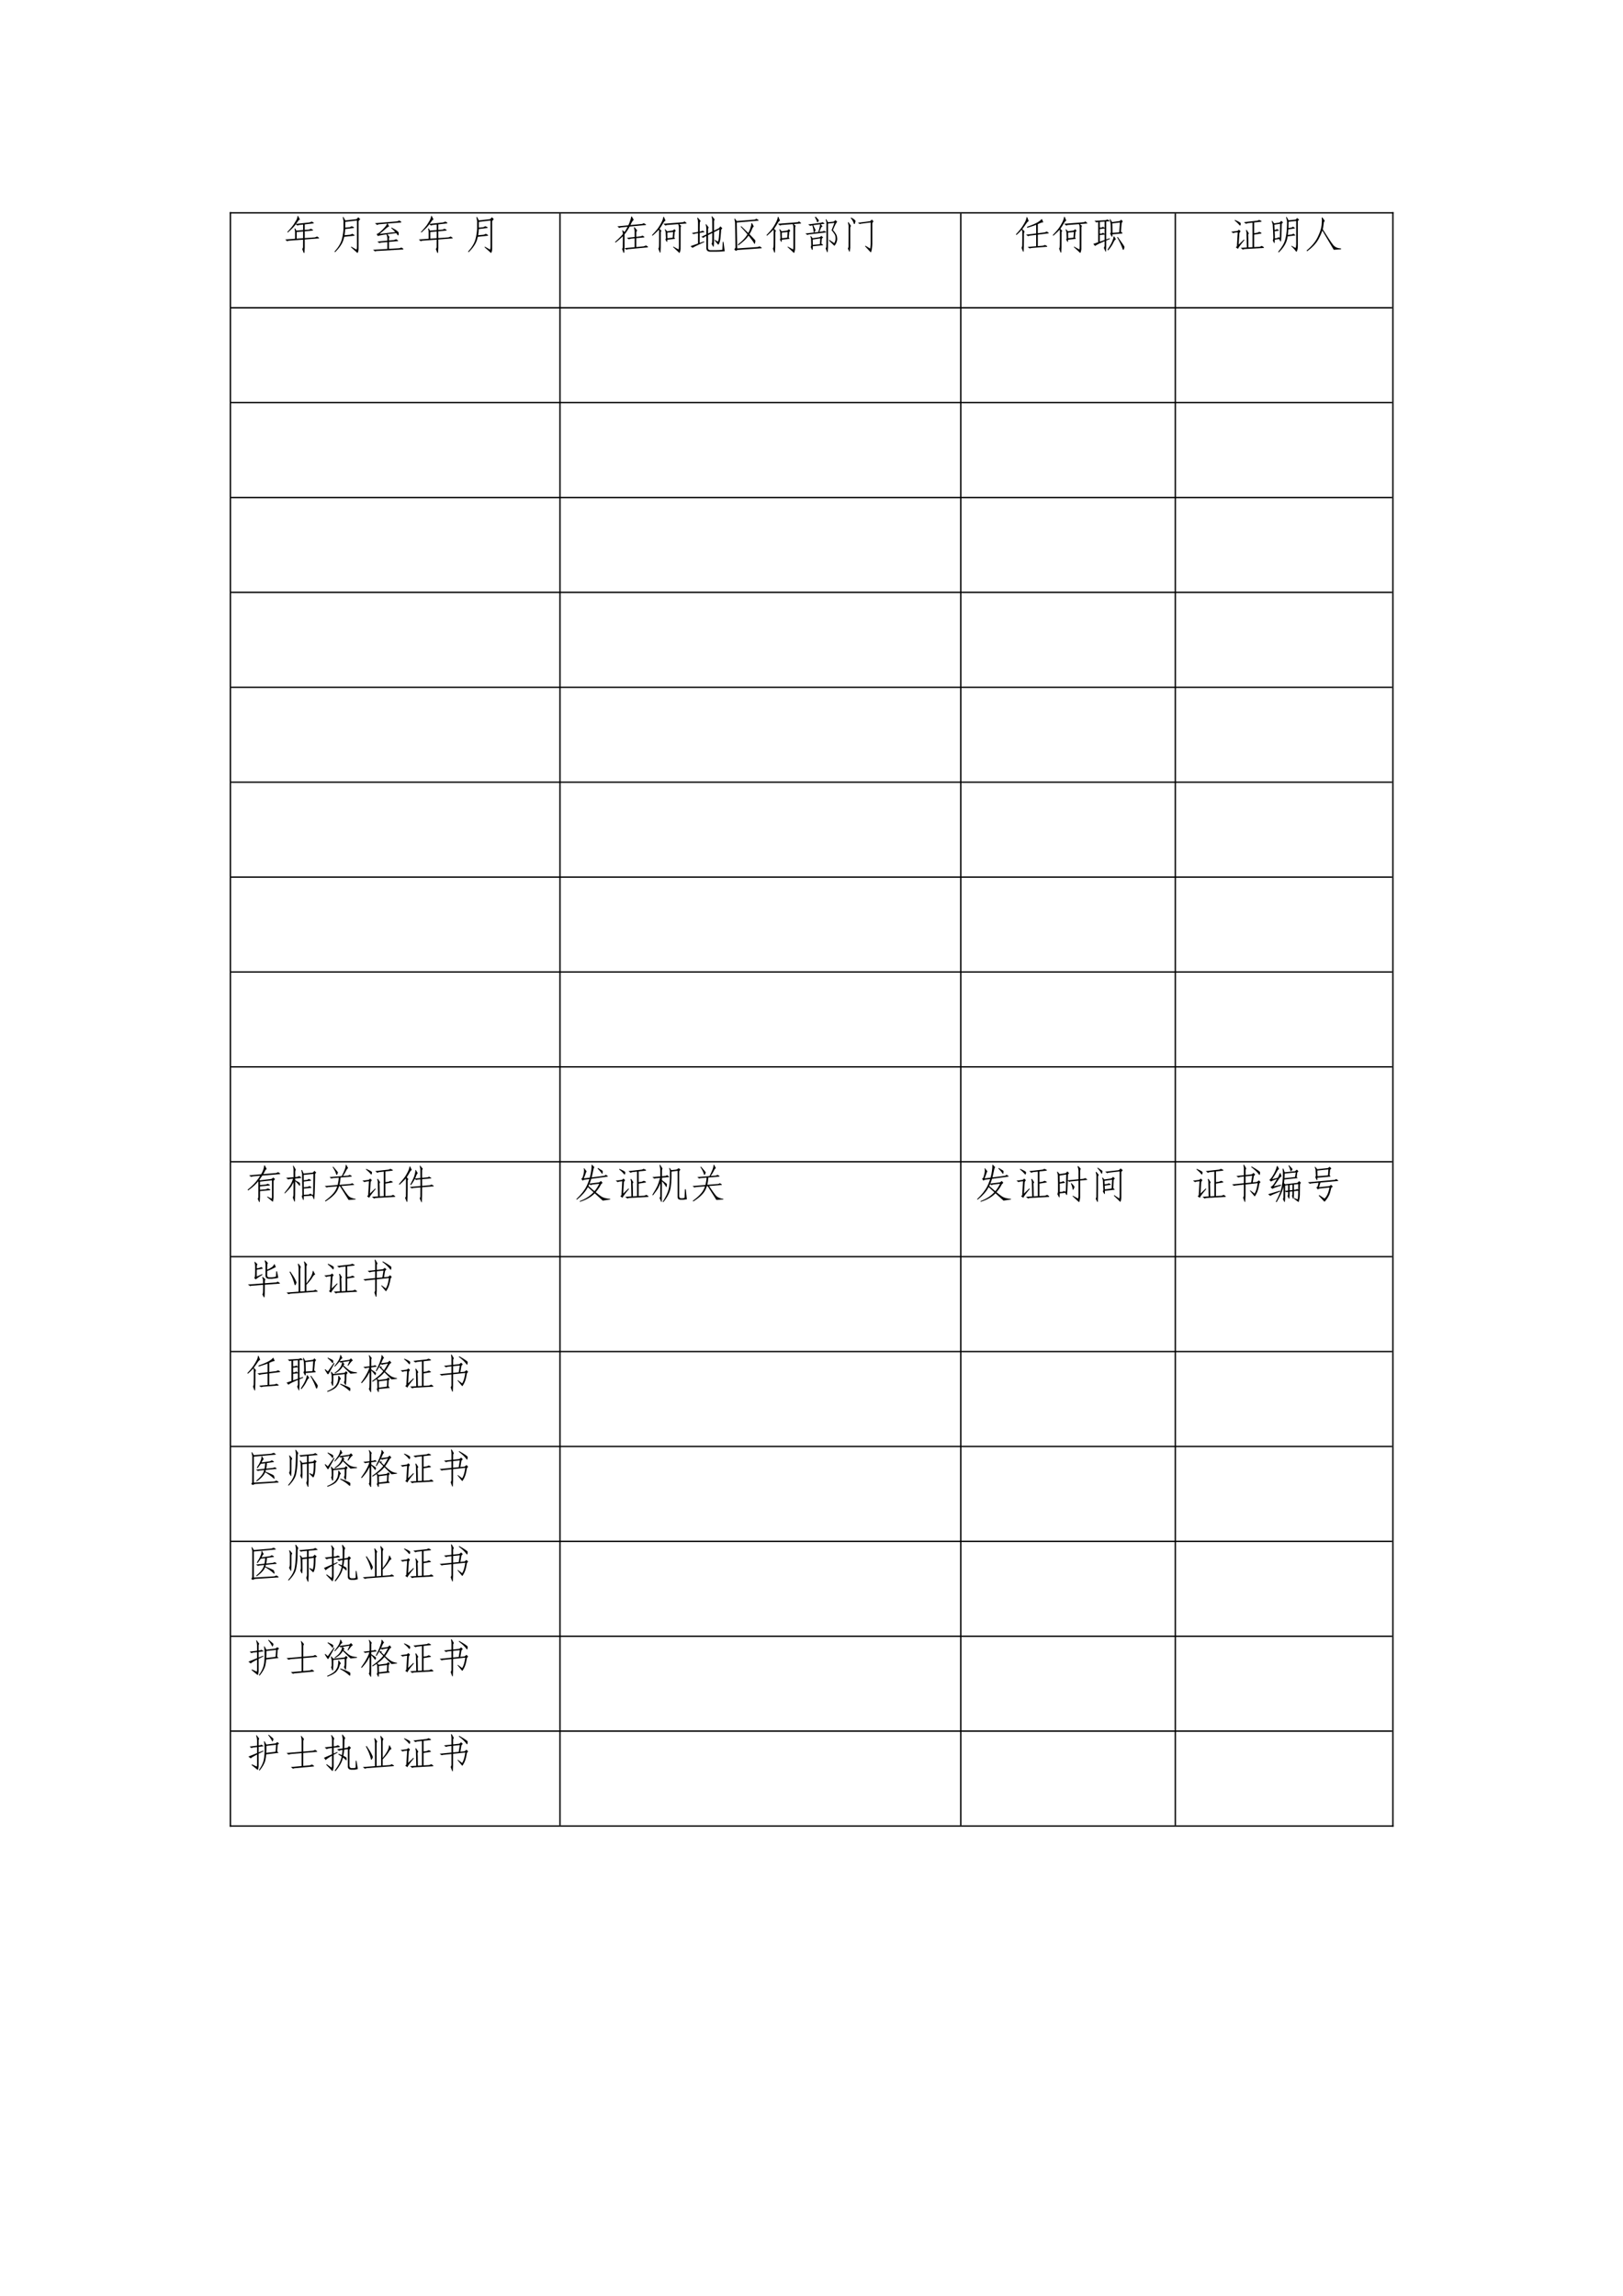 <?xml version="1.0" encoding="UTF-8"?>
<svg xmlns="http://www.w3.org/2000/svg" xmlns:xlink="http://www.w3.org/1999/xlink" width="595.304pt" height="841.89pt" viewBox="0 0 595.304 841.89" version="1.1">
<defs>
<g>
<symbol overflow="visible" id="glyph0-0">
<path style="stroke:none;" d=""/>
</symbol>
<symbol overflow="visible" id="glyph0-1">
<path style="stroke:none;" d="M 4.922 -3.453 L 4.328 -3.453 L 4.328 -5.859 C 4.328 -6.297 4.254 -6.77 4.109 -7.281 L 4.375 -7.328 L 4.922 -6.344 Z M 10.938 -6.562 L 4.594 -5.969 L 4.656 -6.516 L 9.359 -6.891 C 9.535 -6.93 9.805 -7.039 10.172 -7.219 L 10.891 -6.781 Z M 13.125 -3.891 L 13.125 -3.672 L 2.141 -2.844 C 1.953 -2.844 1.711 -2.77 1.422 -2.625 L 0.719 -3.281 L 11.547 -4.047 C 11.723 -4.086 12.016 -4.195 12.422 -4.375 Z M 11.219 -9.188 L 5.859 -8.594 C 5.711 -8.594 5.492 -8.52 5.203 -8.375 L 4.484 -8.969 L 9.578 -9.516 C 9.754 -9.555 10.062 -9.664 10.5 -9.844 L 11.156 -9.406 Z M 5.656 -10.344 C 5.602 -10.27 5.477 -10.086 5.281 -9.797 C 5.082 -9.504 4.734 -9.035 4.234 -8.391 C 3.742 -7.754 2.879 -6.891 1.641 -5.797 L 1.484 -6.016 C 2.609 -7.223 3.352 -8.098 3.719 -8.641 C 4.082 -9.191 4.41 -9.723 4.703 -10.234 C 4.992 -10.742 5.176 -11.305 5.25 -11.922 L 5.469 -11.875 L 6.125 -10.562 C 5.875 -10.488 5.719 -10.414 5.656 -10.344 Z M 7.766 1.641 L 7.5 1.641 L 6.953 0.219 C 7.129 0 7.227 -0.207 7.25 -0.406 C 7.27 -0.613 7.281 -3.523 7.281 -9.141 L 7.875 -9.141 L 7.875 -0.219 Z M 7.766 1.641 "/>
</symbol>
<symbol overflow="visible" id="glyph0-2">
<path style="stroke:none;" d="M 5.25 -10.281 C 5.25 -9.625 5.238 -8.617 5.219 -7.266 C 5.207 -5.922 4.988 -4.547 4.562 -3.141 C 4.145 -1.742 3.133 -0.238 1.531 1.375 L 1.266 1.203 C 2.723 -0.398 3.641 -1.945 4.016 -3.438 C 4.398 -4.938 4.594 -6.332 4.594 -7.625 C 4.594 -8.926 4.594 -9.676 4.594 -9.875 C 4.594 -10.07 4.504 -10.609 4.328 -11.484 L 4.547 -11.547 Z M 8.422 -7.766 L 8.422 -7.5 L 4.922 -7.062 L 4.922 -7.609 L 6.781 -7.766 C 7 -7.836 7.273 -7.969 7.609 -8.156 Z M 8.594 -4.922 L 8.594 -4.656 L 4.484 -4.219 L 4.656 -4.812 L 7.062 -5.031 C 7.238 -5.102 7.492 -5.211 7.828 -5.359 Z M 9.359 0.438 C 9.461 0.188 9.516 -0.141 9.516 -0.547 L 9.516 -10.234 L 4.922 -9.688 L 4.922 -10.234 L 9.25 -10.719 C 9.426 -10.758 9.68 -11 10.016 -11.438 L 10.719 -10.719 C 10.32 -10.352 10.125 -10.086 10.125 -9.922 C 10.125 -9.766 10.125 -6.398 10.125 0.172 C 10.125 0.785 9.992 1.297 9.734 1.703 L 7.328 -0.438 L 7.438 -0.656 Z M 9.359 0.438 "/>
</symbol>
<symbol overflow="visible" id="glyph0-3">
<path style="stroke:none;" d="M 10.172 -6.078 L 10.234 -5.641 C 6.078 -5.16 3.723 -4.797 3.172 -4.547 L 2.734 -5.25 C 3.172 -5.395 3.68 -5.734 4.266 -6.266 C 4.848 -6.797 5.359 -7.316 5.797 -7.828 C 6.234 -8.336 6.523 -8.828 6.672 -9.297 L 7.328 -8.094 C 6.961 -7.945 6.598 -7.703 6.234 -7.359 C 5.867 -7.016 5.066 -6.332 3.828 -5.312 Z M 2.797 0.938 C 2.648 0.938 2.43 0.988 2.141 1.094 L 1.422 0.5 L 10.938 -0.062 C 11.125 -0.062 11.414 -0.148 11.812 -0.328 L 12.531 0.109 L 12.531 0.391 Z M 3.781 -1.922 L 3.016 -2.516 L 9.031 -3.062 C 9.207 -3.102 9.5 -3.211 9.906 -3.391 L 10.609 -2.906 L 10.609 -2.688 L 4.438 -2.141 C 4.25 -2.141 4.031 -2.066 3.781 -1.922 Z M 2.906 -8.594 L 2.141 -9.25 L 10.172 -9.906 C 10.359 -9.938 10.648 -10.047 11.047 -10.234 L 11.766 -9.797 L 11.766 -9.516 L 3.609 -8.859 C 3.43 -8.828 3.195 -8.738 2.906 -8.594 Z M 7.438 -4.219 C 7.332 -3.957 7.281 -3.742 7.281 -3.578 C 7.281 -3.422 7.281 -2.082 7.281 0.438 L 6.672 0.438 L 6.672 -3.719 C 6.672 -4.125 6.562 -4.633 6.344 -5.25 L 6.562 -5.359 Z M 10.5 -4.812 C 9.914 -5.727 9.113 -6.602 8.094 -7.438 L 8.203 -7.656 C 9.223 -7.145 9.906 -6.734 10.25 -6.422 C 10.602 -6.117 10.797 -5.922 10.828 -5.828 C 10.867 -5.734 10.852 -5.395 10.781 -4.812 Z M 10.5 -4.812 "/>
</symbol>
<symbol overflow="visible" id="glyph0-4">
<path style="stroke:none;" d="M 1.594 -8.094 L 10.562 -8.969 C 10.707 -8.969 10.941 -9.062 11.266 -9.25 L 12.094 -8.812 L 12.094 -8.594 L 3.016 -7.719 C 2.867 -7.719 2.629 -7.645 2.297 -7.5 Z M 10.828 -4.703 L 11.484 -4.266 L 11.484 -4.047 L 6.516 -3.562 C 6.328 -3.52 6.086 -3.445 5.797 -3.344 L 5.094 -3.891 L 10.172 -4.438 C 10.316 -4.469 10.535 -4.555 10.828 -4.703 Z M 4.922 0.5 L 4.219 -0.109 L 11.266 -0.766 C 11.41 -0.805 11.688 -0.914 12.094 -1.094 L 12.797 -0.656 L 12.797 -0.391 L 5.578 0.281 C 5.43 0.281 5.211 0.352 4.922 0.5 Z M 7.938 -0.172 L 7.938 -6.125 C 7.938 -6.488 7.844 -7.02 7.656 -7.719 L 7.875 -7.766 L 8.859 -6.625 C 8.641 -6.258 8.531 -6.004 8.531 -5.859 C 8.531 -5.711 8.531 -3.816 8.531 -0.172 Z M 6.516 -8.828 C 6.078 -7.867 5.484 -6.859 4.734 -5.797 C 3.984 -4.742 2.719 -3.523 0.938 -2.141 L 0.719 -2.359 C 2.539 -3.961 3.785 -5.301 4.453 -6.375 C 5.129 -7.445 5.648 -8.457 6.016 -9.406 C 6.379 -10.352 6.598 -11.117 6.672 -11.703 L 6.891 -11.703 L 7.609 -10.453 C 7.316 -10.336 6.953 -9.797 6.516 -8.828 Z M 4.438 -5.797 C 4.289 -5.473 4.219 -5.254 4.219 -5.141 C 4.219 -5.035 4.219 -3.488 4.219 -0.5 L 4.109 1.594 L 3.828 1.594 L 3.344 0.219 C 3.488 -0.039 3.566 -0.25 3.578 -0.406 C 3.598 -0.57 3.609 -1.422 3.609 -2.953 C 3.609 -4.484 3.609 -5.332 3.609 -5.5 C 3.609 -5.664 3.52 -6.039 3.344 -6.625 L 3.562 -6.625 Z M 4.438 -5.797 "/>
</symbol>
<symbol overflow="visible" id="glyph0-5">
<path style="stroke:none;" d="M 5.688 -2.406 L 5.203 -3.281 C 5.348 -3.5 5.422 -3.645 5.422 -3.719 C 5.422 -3.789 5.398 -4.156 5.359 -4.812 C 5.328 -5.469 5.312 -5.844 5.312 -5.938 C 5.312 -6.031 5.203 -6.367 4.984 -6.953 L 5.203 -7 L 5.906 -6.234 C 5.977 -4.41 5.961 -3.133 5.859 -2.406 Z M 3.531 -5.953 C 3.508 -5.773 3.5 -3.883 3.5 -0.281 L 3.391 1.531 L 3.172 1.531 L 2.625 0.062 C 2.738 -0.125 2.812 -0.289 2.844 -0.438 C 2.883 -0.582 2.906 -1.547 2.906 -3.328 C 2.906 -5.117 2.906 -6.098 2.906 -6.266 C 2.906 -6.43 2.848 -6.805 2.734 -7.391 L 2.906 -7.391 L 3.781 -6.453 C 3.633 -6.305 3.551 -6.141 3.531 -5.953 Z M 2.812 -7.875 C 3.27 -8.602 3.633 -9.25 3.906 -9.812 C 4.188 -10.383 4.379 -10.977 4.484 -11.594 L 4.656 -11.594 L 5.25 -10.172 C 4.957 -10.066 4.645 -9.723 4.312 -9.141 C 3.988 -8.555 3.625 -7.973 3.219 -7.391 C 2.82 -6.805 1.914 -5.895 0.5 -4.656 L 0.281 -4.875 C 1.52 -6.145 2.363 -7.145 2.812 -7.875 Z M 5.531 -6.234 L 7.656 -6.516 C 7.875 -6.516 8.164 -6.695 8.531 -7.062 L 9.031 -6.453 C 8.738 -6.203 8.598 -6.02 8.609 -5.906 C 8.629 -5.801 8.566 -5.07 8.422 -3.719 L 7.875 -3.719 L 8.047 -6.016 L 5.531 -5.75 Z M 5.688 -3.719 C 7.219 -3.832 8.129 -3.961 8.422 -4.109 L 8.75 -3.5 L 5.688 -3.172 Z M 12.969 -9.297 L 12.969 -9.141 L 5.906 -8.594 C 5.758 -8.594 5.539 -8.52 5.25 -8.375 L 4.484 -9.031 C 9.266 -9.395 11.695 -9.594 11.781 -9.625 C 11.875 -9.664 12.031 -9.758 12.25 -9.906 Z M 10.062 0.391 C 10.133 0.016 10.172 -0.367 10.172 -0.766 L 10.172 -7.656 C 10.172 -8.062 10.082 -8.5 9.906 -8.969 L 10.062 -9.141 L 11 -8.266 C 10.883 -8.078 10.816 -7.898 10.797 -7.734 C 10.785 -7.578 10.781 -4.926 10.781 0.219 C 10.738 0.77 10.609 1.266 10.391 1.703 L 7.984 -0.547 L 8.156 -0.656 Z M 10.062 0.391 "/>
</symbol>
<symbol overflow="visible" id="glyph0-6">
<path style="stroke:none;" d="M 5.531 -6.125 L 5.531 -5.969 L 2.188 -5.422 C 2.082 -5.422 1.883 -5.348 1.594 -5.203 L 0.875 -5.641 L 4.219 -6.234 C 4.395 -6.273 4.594 -6.367 4.812 -6.516 Z M 3.172 -9.469 C 3.172 -10.008 3.082 -10.57 2.906 -11.156 L 3.062 -11.328 L 4.109 -10.125 C 3.992 -9.906 3.91 -9.711 3.859 -9.547 C 3.805 -9.379 3.781 -6.816 3.781 -1.859 L 3.172 -1.703 Z M 9.297 -10.609 C 9.148 -10.43 9.066 -10.211 9.047 -9.953 C 9.035 -9.703 9.031 -7.023 9.031 -1.922 L 8.922 -0.656 L 8.703 -0.656 L 8.156 -1.703 C 8.258 -1.879 8.328 -2.031 8.359 -2.156 C 8.398 -2.289 8.422 -3.641 8.422 -6.203 C 8.422 -8.773 8.41 -10.172 8.391 -10.391 C 8.379 -10.609 8.301 -11.066 8.156 -11.766 L 8.375 -11.766 Z M 11.375 -8.094 L 12.094 -7.391 C 11.801 -7.098 11.656 -6.895 11.656 -6.781 C 11.656 -6.676 11.633 -6.375 11.594 -5.875 C 11.562 -5.383 11.5 -4.664 11.406 -3.719 C 11.312 -2.77 11.082 -2.004 10.719 -1.422 L 10.5 -1.422 L 9.188 -3.016 L 9.297 -3.172 L 10.5 -2.469 C 10.688 -2.938 10.805 -3.5 10.859 -4.156 C 10.91 -4.812 10.973 -5.742 11.047 -6.953 L 5.75 -4.328 C 5.562 -4.285 5.395 -4.141 5.25 -3.891 L 4.375 -4.219 L 10.672 -7.328 C 10.848 -7.398 11.082 -7.656 11.375 -8.094 Z M 7.719 0.656 L 9.625 0.656 C 10.688 0.656 11.508 0.602 12.094 0.5 L 12.25 -2.406 L 12.531 -2.406 L 12.969 1.047 C 11.801 1.148 10.688 1.203 9.625 1.203 L 7.656 1.203 C 6.75 1.172 6.273 0.77 6.234 0 L 6.234 -7.172 C 6.234 -7.711 6.145 -8.273 5.969 -8.859 L 6.188 -8.859 L 7.109 -7.656 C 6.961 -7.508 6.879 -7.328 6.859 -7.109 C 6.848 -6.891 6.844 -4.539 6.844 -0.062 C 6.914 0.414 7.207 0.656 7.719 0.656 Z M 5.531 -2.359 C 2.977 -1.191 1.52 -0.477 1.156 -0.219 L 0.438 -0.828 L 5.359 -2.578 Z M 5.531 -2.359 "/>
</symbol>
<symbol overflow="visible" id="glyph0-7">
<path style="stroke:none;" d="M 7.359 -4.188 C 6.754 -3.363 5.613 -2.332 3.938 -1.094 L 3.781 -1.422 C 5.27 -2.586 6.332 -3.656 6.969 -4.625 C 7.613 -5.594 8.07 -6.484 8.344 -7.297 C 8.613 -8.117 8.75 -8.785 8.75 -9.297 L 8.969 -9.297 L 9.625 -8.094 C 9.406 -7.844 9.273 -7.68 9.234 -7.609 C 9.203 -7.535 9.031 -7.148 8.719 -6.453 C 8.414 -5.766 7.961 -5.008 7.359 -4.188 Z M 3.062 -10.016 L 9.906 -10.562 C 10.051 -10.594 10.285 -10.703 10.609 -10.891 L 11.375 -10.391 L 11.375 -10.172 L 3.062 -9.469 Z M 3.562 0 L 10.891 -0.5 C 11.066 -0.5 11.359 -0.586 11.766 -0.766 L 12.531 -0.281 L 12.531 -0.062 L 4.047 0.547 C 3.68 0.547 3.352 0.676 3.062 0.938 L 2.469 0.328 C 2.758 0.035 2.906 -0.191 2.906 -0.359 C 2.906 -0.523 2.883 -2.047 2.844 -4.922 C 2.812 -7.805 2.785 -9.312 2.766 -9.438 C 2.742 -9.562 2.66 -10.047 2.516 -10.891 L 2.734 -10.938 L 3.391 -10.016 Z M 4.812 -7.984 L 5.031 -8.156 C 7.07 -6.219 8.445 -4.863 9.156 -4.094 C 9.875 -3.332 10.234 -2.906 10.234 -2.812 C 10.234 -2.727 10.176 -2.359 10.062 -1.703 L 9.844 -1.703 C 9.156 -3.016 7.477 -5.109 4.812 -7.984 Z M 4.812 -7.984 "/>
</symbol>
<symbol overflow="visible" id="glyph0-8">
<path style="stroke:none;" d="M 4.047 -11.484 L 4.328 -11.656 C 5.086 -10.852 5.477 -10.395 5.5 -10.281 C 5.52 -10.176 5.383 -9.941 5.094 -9.578 L 4.875 -9.578 C 4.801 -10.016 4.523 -10.648 4.047 -11.484 Z M 3.281 -8.812 C 3.938 -7.531 4.273 -6.844 4.297 -6.75 C 4.316 -6.664 4.18 -6.383 3.891 -5.906 L 3.609 -5.906 C 3.535 -6.781 3.352 -7.711 3.062 -8.703 Z M 5.25 -5.906 C 5.539 -6.781 5.734 -7.488 5.828 -8.031 C 5.922 -8.582 5.969 -8.953 5.969 -9.141 L 6.844 -8.094 C 6.582 -7.988 6.395 -7.797 6.281 -7.516 C 6.176 -7.242 5.941 -6.672 5.578 -5.797 Z M 7.547 -9.188 L 7.547 -9.031 C 4.484 -8.664 2.914 -8.461 2.844 -8.422 C 2.77 -8.391 2.586 -8.336 2.297 -8.266 L 1.594 -8.812 C 4.688 -9.176 6.258 -9.375 6.312 -9.406 C 6.375 -9.445 6.551 -9.52 6.844 -9.625 Z M 8.094 -6.078 L 8.156 -5.859 L 1.969 -5.141 C 1.82 -5.141 1.602 -5.066 1.312 -4.922 L 0.547 -5.469 C 4.742 -5.945 6.879 -6.203 6.953 -6.234 C 7.023 -6.273 7.172 -6.348 7.391 -6.453 Z M 3.234 0.5 L 2.953 0.5 L 2.516 -0.547 C 2.586 -0.691 2.641 -0.812 2.672 -0.906 C 2.711 -1 2.711 -1.445 2.672 -2.25 C 2.641 -3.051 2.625 -3.492 2.625 -3.578 C 2.625 -3.672 2.535 -3.973 2.359 -4.484 L 2.625 -4.484 L 3.234 -3.719 C 3.305 -1.895 3.305 -0.488 3.234 0.5 Z M 8.266 -4.953 C 8.266 -7.891 8.266 -9.422 8.266 -9.547 C 8.266 -9.672 8.172 -10.023 7.984 -10.609 L 8.203 -10.719 L 8.859 -9.578 L 8.859 -0.438 C 8.859 -0.219 8.82 0.383 8.75 1.375 L 8.531 1.375 L 7.984 0 C 8.098 -0.188 8.172 -0.32 8.203 -0.406 C 8.242 -0.5 8.266 -2.016 8.266 -4.953 Z M 5.688 -1.531 C 5.875 -1.57 6.113 -1.645 6.406 -1.75 L 7 -1.375 L 7 -1.156 L 3.062 -0.766 L 3.062 -1.266 Z M 11.156 -1.922 C 11.414 -2.43 11.562 -2.867 11.594 -3.234 C 11.633 -3.598 11.625 -4.004 11.562 -4.453 C 11.508 -4.91 11.047 -5.648 10.172 -6.672 L 11.219 -9.359 L 8.594 -9.078 L 8.594 -9.578 L 10.828 -9.797 C 10.973 -9.828 11.227 -10.023 11.594 -10.391 L 12.25 -9.734 C 11.926 -9.555 11.398 -8.555 10.672 -6.734 C 11.547 -5.742 12.035 -4.969 12.141 -4.406 C 12.254 -3.844 12.266 -3.332 12.172 -2.875 C 12.078 -2.414 11.91 -1.984 11.672 -1.578 C 11.441 -1.18 11.27 -0.984 11.156 -0.984 L 9.25 -2.844 L 9.297 -3.172 Z M 3.062 -3.719 L 5.688 -4.109 C 5.875 -4.141 6.113 -4.301 6.406 -4.594 L 7.062 -4.047 C 6.727 -3.754 6.562 -3.57 6.562 -3.5 C 6.562 -3.426 6.508 -2.68 6.406 -1.266 L 5.859 -1.266 L 6.016 -3.672 L 3.062 -3.234 Z M 3.062 -3.719 "/>
</symbol>
<symbol overflow="visible" id="glyph0-9">
<path style="stroke:none;" d="M 2.844 1.203 L 2.688 1.203 L 2.141 0.062 C 2.285 -0.195 2.363 -0.414 2.375 -0.594 C 2.395 -0.781 2.406 -2.051 2.406 -4.406 C 2.406 -6.758 2.406 -8.016 2.406 -8.172 C 2.406 -8.336 2.316 -8.805 2.141 -9.578 L 2.406 -9.578 L 3.281 -8.266 C 3.102 -7.973 3.016 -7.77 3.016 -7.656 C 3.016 -7.551 3.016 -5.07 3.016 -0.219 Z M 4.625 -10.5 C 4.863 -10.281 4.973 -10.109 4.953 -9.984 C 4.93 -9.859 4.832 -9.52 4.656 -8.969 L 4.375 -8.969 C 4.156 -9.77 3.754 -10.5 3.172 -11.156 L 3.344 -11.328 C 3.957 -10.992 4.383 -10.719 4.625 -10.5 Z M 10.344 0.062 C 10.414 -0.488 10.469 -1.113 10.5 -1.812 L 10.5 -9.516 L 7.109 -9.078 C 6.93 -9.078 6.75 -9.023 6.562 -8.922 L 5.797 -9.406 L 10.125 -9.953 C 10.375 -9.992 10.645 -10.211 10.938 -10.609 L 11.547 -9.906 C 11.254 -9.57 11.109 -9.348 11.109 -9.234 C 11.109 -9.129 11.109 -6.582 11.109 -1.594 C 11.066 -0.383 10.922 0.602 10.672 1.375 L 10.453 1.375 L 8.422 -0.828 L 8.594 -0.984 Z M 10.344 0.062 "/>
</symbol>
<symbol overflow="visible" id="glyph0-10">
<path style="stroke:none;" d="M 3.578 -7.703 C 2.941 -6.797 2.078 -5.867 0.984 -4.922 L 0.766 -5.141 C 1.859 -6.305 2.672 -7.305 3.203 -8.141 C 3.734 -8.984 4.098 -9.625 4.297 -10.062 C 4.492 -10.5 4.629 -10.973 4.703 -11.484 L 4.922 -11.438 L 5.469 -10.016 C 5.145 -9.828 4.91 -9.625 4.766 -9.406 C 4.617 -9.188 4.223 -8.617 3.578 -7.703 Z M 4.922 -7.547 L 4.875 -7.938 C 6.656 -8.551 7.938 -9.094 8.719 -9.562 C 9.508 -10.039 9.977 -10.426 10.125 -10.719 L 10.344 -10.719 L 10.828 -9.578 C 10.43 -9.578 9.832 -9.383 9.031 -9 C 8.227 -8.613 6.859 -8.129 4.922 -7.547 Z M 8.203 -0.547 L 8.203 -8.969 L 8.812 -9.297 L 8.812 -0.547 Z M 3.094 -0.984 C 3.113 -1.242 3.125 -2.102 3.125 -3.562 C 3.125 -5.02 3.125 -5.828 3.125 -5.984 C 3.125 -6.148 3.051 -6.562 2.906 -7.219 L 2.906 -7.391 L 3.938 -6.234 C 3.789 -5.867 3.719 -5.594 3.719 -5.406 C 3.719 -5.227 3.719 -4.41 3.719 -2.953 C 3.719 -1.492 3.68 -0.109 3.609 1.203 L 3.391 1.203 L 2.844 -0.219 C 2.988 -0.477 3.07 -0.734 3.094 -0.984 Z M 4.484 -5.031 L 11.266 -5.859 C 11.41 -5.891 11.688 -6 12.094 -6.188 L 12.797 -5.75 L 12.797 -5.531 L 6.016 -4.703 C 5.867 -4.703 5.613 -4.629 5.25 -4.484 Z M 5.094 -0.547 L 10.562 -0.984 C 10.738 -0.984 11.047 -1.078 11.484 -1.266 L 12.25 -0.828 L 12.25 -0.609 L 6.562 -0.172 C 6.457 -0.172 6.203 -0.113 5.797 0 Z M 5.094 -0.547 "/>
</symbol>
<symbol overflow="visible" id="glyph0-11">
<path style="stroke:none;" d="M 12.031 0.5 C 11.488 -1.07 10.781 -2.586 9.906 -4.047 L 10.125 -4.219 C 10.957 -3.082 11.57 -2.211 11.969 -1.609 C 12.375 -1.016 12.586 -0.66 12.609 -0.547 C 12.629 -0.441 12.531 -0.094 12.312 0.5 Z M 7.875 -9.625 L 10.719 -10.016 C 10.906 -10.047 11.125 -10.227 11.375 -10.562 L 11.984 -9.906 C 11.691 -9.57 11.547 -9.32 11.547 -9.156 C 11.547 -9 11.453 -7.879 11.266 -5.797 L 10.672 -5.797 L 10.938 -9.516 L 7.875 -9.141 Z M 8.484 -2.031 C 8.117 -1.227 7.5 -0.312 6.625 0.719 L 6.344 0.547 C 7.145 -0.66 7.719 -1.672 8.062 -2.484 C 8.414 -3.305 8.594 -3.922 8.594 -4.328 L 8.859 -4.375 L 9.469 -3.344 C 9.176 -3.27 8.848 -2.832 8.484 -2.031 Z M 7.328 -5.469 C 7.516 -5.688 7.609 -5.848 7.609 -5.953 C 7.609 -6.066 7.598 -6.586 7.578 -7.516 C 7.555 -8.453 7.523 -9.031 7.484 -9.25 C 7.453 -9.469 7.348 -9.957 7.172 -10.719 L 7.391 -10.719 L 8.094 -9.578 C 8.133 -9.285 8.172 -8.082 8.203 -5.969 L 8.156 -4.328 L 7.875 -4.328 Z M 2.953 -1.969 L 2.953 -9.844 L 3.562 -9.844 L 3.562 -2.031 Z M 5.312 -0.953 C 5.312 -1.16 5.312 -4.234 5.312 -10.172 L 5.906 -10.172 L 5.906 -0.875 L 5.797 1.203 L 5.641 1.203 L 5.031 -0.219 C 5.219 -0.508 5.312 -0.754 5.312 -0.953 Z M 5.578 -10.344 C 5.723 -10.375 6 -10.461 6.406 -10.609 L 7.109 -10.125 L 7.109 -9.953 L 3.016 -9.688 C 2.828 -9.688 2.586 -9.629 2.297 -9.516 L 1.594 -10.125 Z M 5.531 -7.328 L 3.172 -7.062 L 3.172 -7.609 L 4.109 -7.656 C 4.285 -7.695 4.504 -7.789 4.766 -7.938 Z M 5.531 -5.094 L 3.172 -4.875 L 3.172 -5.422 L 4.109 -5.422 C 4.254 -5.492 4.473 -5.602 4.766 -5.75 Z M 11.812 -5.469 L 7.875 -5.141 L 7.875 -5.688 L 10.453 -5.859 C 10.672 -5.93 10.926 -6.039 11.219 -6.188 L 11.812 -5.75 Z M 7.109 -3.719 L 7.281 -3.453 C 3.883 -2.098 2.078 -1.238 1.859 -0.875 L 1.156 -1.641 Z M 7.109 -3.719 "/>
</symbol>
<symbol overflow="visible" id="glyph0-12">
<path style="stroke:none;" d="M 2.25 -10.234 L 2.359 -10.453 C 3.117 -10.117 3.656 -9.859 3.969 -9.672 C 4.281 -9.492 4.453 -9.348 4.484 -9.234 C 4.523 -9.129 4.488 -8.859 4.375 -8.422 L 4.109 -8.422 C 3.672 -9.004 3.051 -9.609 2.25 -10.234 Z M 5.688 -9.625 L 10.562 -10.172 C 10.707 -10.211 10.941 -10.305 11.266 -10.453 L 12.094 -10.062 L 12.094 -9.797 L 7.062 -9.25 C 6.914 -9.207 6.695 -9.133 6.406 -9.031 Z M 5.25 0.438 L 4.484 -0.219 L 11.438 -0.609 C 11.582 -0.641 11.852 -0.75 12.25 -0.938 L 12.969 -0.438 L 12.969 -0.172 L 6.016 0.219 C 5.797 0.219 5.539 0.289 5.25 0.438 Z M 6.625 -5.203 C 6.656 -5.672 6.582 -6.16 6.406 -6.672 L 6.672 -6.781 L 7.5 -5.469 C 7.281 -5.289 7.188 -5.109 7.219 -4.922 C 7.258 -4.742 7.297 -3.176 7.328 -0.219 L 6.734 -0.219 Z M 9.406 -9.734 L 9.406 -0.391 L 8.812 -0.391 L 8.812 -9.734 Z M 12.031 -5.75 L 12.094 -5.469 L 9.031 -4.984 L 9.031 -5.531 L 10.562 -5.75 C 10.707 -5.82 10.961 -5.93 11.328 -6.078 Z M 0.984 -6.125 L 3.172 -6.406 C 3.316 -6.406 3.535 -6.566 3.828 -6.891 L 4.438 -6.297 C 4.145 -5.93 4 -5.676 4 -5.531 C 4 -5.383 3.891 -3.723 3.672 -0.547 L 3.062 -0.391 L 3.391 -5.906 L 2.406 -5.797 C 2.258 -5.797 2.039 -5.723 1.75 -5.578 Z M 5.859 -3.062 C 4.359 -1.281 3.57 -0.203 3.5 0.172 L 2.688 -0.391 L 5.688 -3.281 Z M 5.859 -3.062 "/>
</symbol>
<symbol overflow="visible" id="glyph0-13">
<path style="stroke:none;" d="M 2.797 -9.141 C 3.047 -5.492 3.082 -3.102 2.906 -1.969 L 2.734 -1.969 L 2.25 -2.906 C 2.352 -3.195 2.414 -3.453 2.438 -3.672 C 2.457 -3.891 2.43 -4.766 2.359 -6.297 C 2.285 -7.828 2.238 -8.656 2.219 -8.781 C 2.195 -8.906 2.078 -9.316 1.859 -10.016 L 2.031 -10.125 Z M 3.828 -7.109 L 4.375 -6.734 L 4.484 -6.516 L 2.469 -6.234 L 2.625 -6.734 L 3.172 -6.781 C 3.316 -6.82 3.535 -6.93 3.828 -7.109 Z M 4.375 -4.156 L 5.094 -3.5 L 2.625 -3.172 L 2.625 -3.672 L 3.781 -3.781 C 3.957 -3.812 4.156 -3.938 4.375 -4.156 Z M 10.5 -4.766 L 7.438 -4.375 L 7.547 -4.922 L 9.141 -5.094 C 9.316 -5.125 9.551 -5.234 9.844 -5.422 L 10.453 -4.922 Z M 10.281 -7.547 L 10.344 -7.328 L 7.719 -6.953 L 7.719 -7.438 L 8.859 -7.609 C 9.148 -7.641 9.426 -7.766 9.688 -7.984 Z M 7.328 -2.766 C 6.859 -1.359 5.895 0.055 4.438 1.484 L 4.219 1.266 C 5.633 -0.453 6.504 -1.984 6.828 -3.328 C 7.16 -4.68 7.352 -6.051 7.406 -7.438 C 7.469 -8.82 7.488 -9.641 7.469 -9.891 C 7.445 -10.148 7.328 -10.68 7.109 -11.484 L 7.328 -11.547 L 8.047 -10.281 C 8.047 -6.676 7.805 -4.172 7.328 -2.766 Z M 9.031 -0.828 L 9.141 -0.984 C 9.867 -0.547 10.305 -0.301 10.453 -0.25 C 10.598 -0.195 10.688 -0.25 10.719 -0.406 C 10.758 -0.57 10.797 -0.895 10.828 -1.375 L 10.828 -10.062 L 7.719 -9.734 L 7.719 -10.281 L 10.562 -10.562 C 10.707 -10.594 10.906 -10.789 11.156 -11.156 L 11.922 -10.562 C 11.598 -10.301 11.438 -10.109 11.438 -9.984 C 11.438 -9.859 11.438 -6.75 11.438 -0.656 C 11.395 0.145 11.25 0.766 11 1.203 L 10.781 1.156 C 10.375 0.531 9.789 -0.129 9.031 -0.828 Z M 6.016 -9.516 C 5.691 -9.266 5.531 -9.055 5.531 -8.891 C 5.531 -8.723 5.508 -7.848 5.469 -6.266 C 5.438 -4.68 5.363 -3.453 5.25 -2.578 L 5.031 -2.578 L 4.547 -3.562 C 4.723 -3.852 4.82 -4.086 4.844 -4.266 C 4.863 -4.453 4.891 -6.039 4.922 -9.031 L 2.469 -8.641 L 2.469 -9.141 L 4.656 -9.469 C 4.832 -9.539 5.066 -9.758 5.359 -10.125 Z M 6.016 -9.516 "/>
</symbol>
<symbol overflow="visible" id="glyph0-14">
<path style="stroke:none;" d="M 6.734 -7.766 C 6.586 -6.785 6.078 -5.438 5.203 -3.719 C 4.328 -2.008 2.867 -0.422 0.828 1.047 L 0.656 0.766 C 2.52 -0.766 3.867 -2.383 4.703 -4.094 C 5.547 -5.812 6.031 -7.301 6.156 -8.562 C 6.281 -9.82 6.289 -10.742 6.188 -11.328 L 6.406 -11.375 L 7.328 -10.125 C 7.109 -9.863 6.988 -9.648 6.969 -9.484 C 6.957 -9.328 6.879 -8.754 6.734 -7.766 Z M 13.234 0 L 13.297 0.328 L 10.609 0.5 L 6.188 -6.953 L 6.234 -7.547 C 8.348 -4.191 9.734 -2.102 10.391 -1.281 C 11.047 -0.469 11.992 -0.039 13.234 0 Z M 13.234 0 "/>
</symbol>
<symbol overflow="visible" id="glyph0-15">
<path style="stroke:none;" d="M 2.188 -7.5 L 1.422 -8.094 L 11.266 -8.922 C 11.41 -8.953 11.688 -9.062 12.094 -9.25 L 12.797 -8.75 L 12.797 -8.531 L 3.062 -7.719 C 2.883 -7.719 2.594 -7.645 2.188 -7.5 Z M 5.094 -4.484 L 7.5 -4.703 C 7.719 -4.773 7.988 -4.867 8.312 -4.984 L 9.031 -4.594 L 9.031 -4.375 L 5.094 -4 Z M 5.094 -2.734 L 7.5 -2.953 C 7.719 -3.023 8.008 -3.133 8.375 -3.281 L 9.188 -2.844 L 9.188 -2.625 L 5.094 -2.25 Z M 9.688 0.5 C 9.758 0.238 9.797 -0.035 9.797 -0.328 L 9.797 -6.234 L 5.25 -5.75 L 5.25 -6.234 L 9.516 -6.734 C 9.703 -6.766 9.957 -6.945 10.281 -7.281 L 10.938 -6.672 C 10.57 -6.348 10.391 -6.113 10.391 -5.969 C 10.391 -5.82 10.391 -3.812 10.391 0.062 C 10.359 0.645 10.27 1.172 10.125 1.641 L 8.047 -0.109 L 8.094 -0.328 Z M 0.875 -2.797 C 2.551 -4.141 3.852 -5.492 4.781 -6.859 C 5.719 -8.234 6.301 -9.238 6.531 -9.875 C 6.77 -10.508 6.91 -11.117 6.953 -11.703 L 7.172 -11.703 L 7.875 -10.391 C 7.582 -10.242 7.336 -9.93 7.141 -9.453 C 6.941 -8.984 6.336 -8.035 5.328 -6.609 C 4.328 -5.191 2.898 -3.828 1.047 -2.516 Z M 4.812 -2.906 C 4.812 -4.656 4.812 -5.582 4.812 -5.688 C 4.812 -5.801 4.758 -6.094 4.656 -6.562 L 4.922 -6.625 L 5.422 -6.234 L 5.422 -0.172 L 5.312 1.703 L 5.094 1.703 L 4.594 0.547 C 4.738 0.254 4.812 0.047 4.812 -0.078 C 4.812 -0.211 4.812 -1.156 4.812 -2.906 Z M 4.812 -2.906 "/>
</symbol>
<symbol overflow="visible" id="glyph0-16">
<path style="stroke:none;" d="M 0.984 -7.172 L 5.031 -7.5 C 5.176 -7.531 5.43 -7.641 5.797 -7.828 L 6.516 -7.328 L 6.562 -7.109 L 2.469 -6.734 C 2.281 -6.691 2.039 -6.633 1.75 -6.562 Z M 7.109 -6.234 L 8.641 -6.406 C 8.93 -6.477 9.148 -6.602 9.297 -6.781 L 10.125 -6.344 L 10.172 -6.125 L 7.109 -5.75 Z M 7.109 -3.672 L 8.812 -3.828 C 8.988 -3.867 9.258 -3.977 9.625 -4.156 L 10.281 -3.672 L 10.344 -3.5 L 7.109 -3.172 Z M 7.5 -1.156 L 7.438 0.938 L 7.219 0.938 L 6.734 -0.328 C 6.879 -0.617 6.953 -0.852 6.953 -1.031 C 6.953 -1.219 6.93 -2.492 6.891 -4.859 C 6.859 -7.234 6.844 -8.473 6.844 -8.578 C 6.844 -8.691 6.75 -9.172 6.562 -10.016 L 6.844 -10.016 L 7.438 -8.703 Z M 3.5 -11.594 L 3.719 -11.594 L 4.547 -10.172 C 4.398 -9.805 4.328 -9.539 4.328 -9.375 C 4.328 -9.219 4.328 -7.688 4.328 -4.781 C 4.328 -1.883 4.289 0.219 4.219 1.531 L 4 1.531 L 3.453 0.062 C 3.598 -0.312 3.676 -0.609 3.688 -0.828 C 3.707 -1.047 3.719 -2.629 3.719 -5.578 C 3.719 -8.535 3.719 -10.094 3.719 -10.25 C 3.719 -10.414 3.645 -10.863 3.5 -11.594 Z M 7.109 -8.703 L 10.719 -9.078 C 10.863 -9.117 11.082 -9.336 11.375 -9.734 L 12.031 -9.078 C 11.738 -8.828 11.602 -8.598 11.625 -8.391 C 11.645 -8.191 11.625 -6.879 11.562 -4.453 C 11.508 -2.035 11.43 -0.332 11.328 0.656 L 11.156 0.656 L 10.562 -0.656 C 10.812 -0.945 10.926 -1.211 10.906 -1.453 C 10.895 -1.691 10.926 -4.07 11 -8.594 L 7.109 -8.203 Z M 11.047 -0.656 L 7.109 -0.391 L 7.281 -0.938 L 9.25 -1.047 C 9.395 -1.078 9.613 -1.188 9.906 -1.375 Z M 0.391 -1.641 C 1.484 -2.992 2.211 -3.977 2.578 -4.594 C 2.941 -5.219 3.305 -6.078 3.672 -7.172 L 4.047 -6.344 C 3.68 -5.438 3.316 -4.695 2.953 -4.125 C 2.586 -3.562 1.785 -2.66 0.547 -1.422 Z M 5.906 -4.266 C 5.469 -4.848 4.848 -5.504 4.047 -6.234 L 4.219 -6.344 C 4.906 -5.977 5.336 -5.738 5.516 -5.625 C 5.703 -5.52 5.848 -5.43 5.953 -5.359 C 6.066 -5.285 6.125 -4.941 6.125 -4.328 Z M 5.906 -4.266 "/>
</symbol>
<symbol overflow="visible" id="glyph0-17">
<path style="stroke:none;" d="M 5.422 -8.266 C 5.203 -9.141 4.742 -10.086 4.047 -11.109 L 4.266 -11.266 C 5.43 -9.922 6.016 -9.219 6.016 -9.156 C 6.016 -9.102 5.906 -8.805 5.688 -8.266 Z M 9.734 -10.719 C 9.441 -10.539 9.195 -10.223 9 -9.766 C 8.801 -9.305 8.352 -8.566 7.656 -7.547 L 7.281 -7.547 C 7.895 -8.785 8.312 -9.695 8.531 -10.281 C 8.75 -10.863 8.859 -11.41 8.859 -11.922 L 9.078 -11.922 Z M 9.734 -7.984 C 9.848 -8.023 10.051 -8.117 10.344 -8.266 L 11.047 -7.828 L 11.047 -7.609 L 4.266 -7.062 C 4.117 -7.062 3.898 -7.004 3.609 -6.891 L 2.906 -7.438 Z M 1.156 -4.156 L 10.609 -4.922 C 10.754 -4.961 10.957 -5.055 11.219 -5.203 L 11.922 -4.703 L 11.922 -4.547 L 2.578 -3.781 C 2.391 -3.781 2.148 -3.723 1.859 -3.609 Z M 5.625 -2.266 C 4.863 -1.016 3.461 0.25 1.422 1.531 L 1.266 1.266 C 3.266 -0.203 4.582 -1.555 5.219 -2.797 C 5.863 -4.035 6.238 -5.617 6.344 -7.547 L 7 -7.547 C 6.852 -5.285 6.395 -3.523 5.625 -2.266 Z M 7 -4.484 C 8.426 -2.367 9.383 -1.047 9.875 -0.516 C 10.363 0.016 11.227 0.367 12.469 0.547 L 12.469 0.766 L 9.906 0.938 L 6.516 -4.438 Z M 7 -4.484 "/>
</symbol>
<symbol overflow="visible" id="glyph0-18">
<path style="stroke:none;" d="M 4.547 -4.656 C 5.348 -6.188 5.859 -7.316 6.078 -8.047 C 6.297 -8.773 6.406 -9.43 6.406 -10.016 L 6.562 -10.062 L 7.281 -8.859 C 7.02 -8.641 6.789 -8.219 6.594 -7.594 C 6.395 -6.977 5.801 -5.941 4.812 -4.484 Z M 0.547 -4.594 L 0.391 -4.875 C 1.734 -6.406 2.566 -7.453 2.891 -8.016 C 3.223 -8.578 3.516 -9.125 3.766 -9.656 C 4.023 -10.188 4.191 -10.742 4.266 -11.328 L 4.484 -11.328 L 5.094 -10.016 C 4.801 -9.898 4.535 -9.602 4.297 -9.125 C 4.055 -8.656 3.727 -8.102 3.312 -7.469 C 2.895 -6.832 1.973 -5.875 0.547 -4.594 Z M 7.984 -11.594 L 8.203 -11.594 L 9.141 -10.453 C 8.992 -10.305 8.91 -10.16 8.891 -10.016 C 8.867 -9.867 8.867 -8.148 8.891 -4.859 C 8.91 -1.578 8.863 0.645 8.75 1.812 L 8.594 1.812 L 7.984 0.328 C 8.129 0.109 8.211 -0.062 8.234 -0.188 C 8.254 -0.32 8.266 -2 8.266 -5.219 C 8.266 -8.445 8.254 -10.148 8.234 -10.328 C 8.211 -10.516 8.129 -10.938 7.984 -11.594 Z M 2.625 0.172 C 2.812 -0.055 2.91 -0.234 2.922 -0.359 C 2.941 -0.484 2.953 -1.484 2.953 -3.359 C 2.953 -5.242 2.953 -6.266 2.953 -6.422 C 2.953 -6.586 2.914 -6.961 2.844 -7.547 L 3.016 -7.656 L 3.828 -6.672 C 3.648 -6.492 3.562 -6.32 3.562 -6.156 C 3.562 -5.988 3.562 -4.938 3.562 -3 C 3.562 -1.07 3.523 0.473 3.453 1.641 L 3.234 1.641 Z M 11.438 -7.609 L 12.25 -7.109 L 12.25 -6.953 L 7.391 -6.516 C 7.203 -6.516 6.961 -6.457 6.672 -6.344 L 6.125 -6.891 C 9.301 -7.18 10.914 -7.336 10.969 -7.359 C 11.02 -7.379 11.176 -7.461 11.438 -7.609 Z M 13.125 -4.047 L 5.797 -3.453 C 5.617 -3.453 5.383 -3.395 5.094 -3.281 L 4.375 -3.828 C 9.227 -4.234 11.691 -4.441 11.766 -4.453 C 11.836 -4.473 12.02 -4.555 12.312 -4.703 L 13.125 -4.266 Z M 13.125 -4.047 "/>
</symbol>
<symbol overflow="visible" id="glyph0-19">
<path style="stroke:none;" d="M 4.812 -4.328 C 7.438 -2.023 9.125 -0.656 9.875 -0.219 C 10.625 0.219 11.656 0.473 12.969 0.547 L 12.969 0.766 L 10.234 1.203 L 4.594 -3.938 Z M 1.812 1.375 C 3.051 0.895 4.078 0.375 4.891 -0.188 C 5.711 -0.758 6.453 -1.41 7.109 -2.141 C 7.766 -2.867 8.383 -3.816 8.969 -4.984 L 6.453 -4.703 C 6.234 -4.629 6.016 -4.555 5.797 -4.484 L 5.094 -5.031 L 8.703 -5.469 C 8.922 -5.469 9.211 -5.648 9.578 -6.016 L 10.172 -5.312 C 9.848 -5.051 9.664 -4.883 9.625 -4.812 C 9.594 -4.738 9.422 -4.426 9.109 -3.875 C 8.797 -3.332 8.312 -2.672 7.656 -1.891 C 7 -1.109 6.188 -0.426 5.219 0.156 C 4.258 0.75 3.141 1.242 1.859 1.641 Z M 3.281 -6.953 C 8.281 -7.566 10.816 -7.898 10.891 -7.953 C 10.961 -8.016 11.125 -8.133 11.375 -8.312 L 12.094 -7.766 L 12.094 -7.609 C 6.477 -6.836 3.602 -6.453 3.469 -6.453 C 3.344 -6.453 3.133 -6.344 2.844 -6.125 L 2.359 -6.844 C 2.504 -6.945 2.617 -7.016 2.703 -7.047 C 2.797 -7.086 2.953 -7.535 3.172 -8.391 C 3.391 -9.254 3.426 -10.016 3.281 -10.672 L 3.453 -10.672 L 4.328 -9.516 C 4.18 -9.367 4.062 -9.125 3.969 -8.781 C 3.875 -8.438 3.645 -7.828 3.281 -6.953 Z M 10.172 -8.703 L 9.953 -8.641 C 9.555 -9.266 9.008 -9.922 8.312 -10.609 L 8.484 -10.781 C 9.648 -10.125 10.234 -9.738 10.234 -9.625 C 10.234 -9.52 10.211 -9.211 10.172 -8.703 Z M 6.344 -8.031 C 6.02 -6.539 5.473 -5.066 4.703 -3.609 C 3.941 -2.148 2.613 -0.656 0.719 0.875 L 0.547 0.656 C 2.297 -1.02 3.535 -2.586 4.266 -4.047 C 4.992 -5.504 5.504 -7.008 5.797 -8.562 C 6.086 -10.113 6.195 -11.234 6.125 -11.922 L 6.344 -11.922 L 7.172 -11.047 C 7.023 -10.867 6.93 -10.695 6.891 -10.531 C 6.859 -10.363 6.676 -9.531 6.344 -8.031 Z M 6.344 -8.031 "/>
</symbol>
<symbol overflow="visible" id="glyph0-20">
<path style="stroke:none;" d="M 6.516 -7.656 L 6.562 -7.438 L 1.812 -7 C 1.664 -7 1.445 -6.945 1.156 -6.844 L 0.438 -7.438 C 3.645 -7.695 5.285 -7.844 5.359 -7.875 C 5.43 -7.914 5.578 -8.008 5.797 -8.156 Z M 3.609 -6.016 C 3.285 -5.035 2.992 -4.27 2.734 -3.719 C 2.484 -3.176 1.789 -2.176 0.656 -0.719 L 0.438 -0.938 C 1.352 -2.426 1.957 -3.488 2.25 -4.125 C 2.539 -4.77 2.906 -5.859 3.344 -7.391 Z M 3.312 -0.297 C 3.332 -0.461 3.344 -2.129 3.344 -5.297 C 3.344 -8.473 3.332 -10.188 3.312 -10.438 C 3.289 -10.695 3.207 -11.191 3.062 -11.922 L 3.281 -11.922 L 4.156 -10.562 C 4.051 -10.344 3.988 -10.164 3.969 -10.031 C 3.945 -9.906 3.938 -8.211 3.938 -4.953 C 3.938 -1.691 3.922 0.504 3.891 1.641 L 3.672 1.641 L 3.062 0.219 C 3.207 0.031 3.289 -0.141 3.312 -0.297 Z M 3.781 -6.453 C 5.051 -5.504 5.703 -4.992 5.734 -4.922 C 5.773 -4.848 5.758 -4.504 5.688 -3.891 L 5.469 -3.828 C 5.031 -4.672 4.41 -5.473 3.609 -6.234 Z M 6.891 -2.469 C 6.453 -1.082 5.648 0.32 4.484 1.75 L 4.219 1.641 C 5.344 -0.148 6.062 -1.664 6.375 -2.906 C 6.688 -4.145 6.844 -5.566 6.844 -7.172 C 6.844 -8.773 6.844 -9.629 6.844 -9.734 C 6.844 -9.848 6.75 -10.195 6.562 -10.781 L 6.781 -10.781 L 7.438 -9.906 C 7.508 -6.332 7.328 -3.852 6.891 -2.469 Z M 7.109 -9.406 L 7.109 -9.953 L 9.188 -10.172 C 9.445 -10.242 9.758 -10.426 10.125 -10.719 L 10.719 -10.125 C 10.426 -9.832 10.281 -9.641 10.281 -9.547 C 10.281 -9.453 10.281 -6.379 10.281 -0.328 C 10.32 0.078 10.539 0.297 10.938 0.328 L 11.484 0.328 C 11.773 0.297 12.031 0.242 12.25 0.172 L 12.359 -2.953 L 12.688 -2.953 L 13.078 0.719 C 12.492 0.789 12.035 0.844 11.703 0.875 L 10.781 0.875 C 10.082 0.844 9.719 0.531 9.688 -0.062 L 9.688 -9.734 Z M 7.109 -9.406 "/>
</symbol>
<symbol overflow="visible" id="glyph0-21">
<path style="stroke:none;" d="M 1.969 -1.203 C 2.113 -1.461 2.195 -1.754 2.219 -2.078 C 2.238 -2.41 2.238 -3.504 2.219 -5.359 C 2.195 -7.223 2.176 -8.207 2.156 -8.312 C 2.145 -8.426 2.047 -8.773 1.859 -9.359 L 2.078 -9.406 L 2.797 -8.531 C 2.898 -4.227 2.898 -1.383 2.797 0 L 2.625 0 Z M 2.406 -5.531 L 3.391 -5.641 C 3.609 -5.672 3.863 -5.781 4.156 -5.969 L 4.703 -5.531 L 4.766 -5.312 L 2.406 -4.984 Z M 2.578 -1.969 L 3.719 -2.031 C 3.938 -2.062 4.176 -2.172 4.438 -2.359 L 5.359 -1.703 L 2.406 -1.422 Z M 4.812 -1.75 C 5 -2.156 5.094 -2.469 5.094 -2.688 C 5.094 -2.906 5.145 -4.801 5.25 -8.375 L 2.406 -7.938 L 2.406 -8.484 L 4.922 -8.859 C 5.109 -8.898 5.348 -9.117 5.641 -9.516 L 6.297 -8.859 C 6.004 -8.609 5.859 -8.414 5.859 -8.281 C 5.859 -8.156 5.828 -7.098 5.766 -5.109 C 5.711 -3.129 5.633 -1.719 5.531 -0.875 L 5.312 -0.875 Z M 12.906 -6.625 L 12.906 -6.406 L 7.062 -5.859 C 6.875 -5.859 6.633 -5.801 6.344 -5.688 L 5.641 -6.234 L 11.375 -6.781 C 11.52 -6.781 11.797 -6.875 12.203 -7.062 Z M 9.578 0.438 C 9.68 0.145 9.734 -0.18 9.734 -0.547 L 9.734 -9.734 C 9.734 -10.098 9.625 -10.645 9.406 -11.375 L 9.625 -11.484 L 10.562 -10.5 C 10.414 -10.133 10.344 -9.852 10.344 -9.656 C 10.344 -9.457 10.344 -6.219 10.344 0.062 C 10.27 0.719 10.16 1.266 10.016 1.703 L 9.844 1.703 L 7.547 -0.438 L 7.656 -0.609 Z M 7.609 -2.797 C 7.535 -3.523 7.316 -4.289 6.953 -5.094 L 7.109 -5.25 C 7.547 -4.812 7.848 -4.484 8.016 -4.266 C 8.18 -4.047 8.266 -3.891 8.266 -3.797 C 8.266 -3.711 8.117 -3.379 7.828 -2.797 Z M 7.609 -2.797 "/>
</symbol>
<symbol overflow="visible" id="glyph0-22">
<path style="stroke:none;" d="M 2.625 -10.719 L 2.797 -10.891 C 3.961 -10.117 4.547 -9.695 4.547 -9.625 C 4.547 -9.551 4.488 -9.242 4.375 -8.703 L 4.109 -8.703 C 3.891 -9.285 3.395 -9.957 2.625 -10.719 Z M 3.172 -8.266 C 2.992 -7.973 2.906 -7.758 2.906 -7.625 C 2.906 -7.5 2.906 -6.164 2.906 -3.625 C 2.906 -1.094 2.883 0.66 2.844 1.641 L 2.625 1.641 L 2.031 0.5 C 2.176 0.312 2.254 0.094 2.266 -0.156 C 2.285 -0.414 2.297 -1.758 2.297 -4.188 C 2.297 -6.613 2.297 -7.906 2.297 -8.062 C 2.297 -8.227 2.207 -8.641 2.031 -9.297 L 2.25 -9.359 Z M 4.672 -6.266 C 4.66 -6.43 4.562 -6.75 4.375 -7.219 L 4.656 -7.219 L 5.25 -6.516 C 5.395 -3.816 5.453 -2.066 5.422 -1.266 L 5.203 -1.266 L 4.656 -2.141 C 4.801 -2.461 4.863 -2.672 4.844 -2.766 C 4.82 -2.859 4.789 -3.422 4.75 -4.453 C 4.719 -5.492 4.691 -6.098 4.672 -6.266 Z M 4.922 -6.016 L 4.922 -6.516 L 7.547 -6.891 C 7.836 -6.93 8.129 -7.148 8.422 -7.547 L 9.078 -6.891 C 8.785 -6.641 8.641 -6.469 8.641 -6.375 C 8.641 -6.281 8.586 -5.102 8.484 -2.844 L 7.875 -2.844 L 8.047 -6.453 Z M 5.094 -2.906 C 7.02 -3.082 8.129 -3.266 8.422 -3.453 L 9.078 -2.797 L 5.094 -2.359 Z M 5.094 -4.766 C 5.969 -4.867 6.441 -4.938 6.516 -4.969 C 6.586 -5.008 6.695 -5.086 6.844 -5.203 L 7.547 -4.812 L 7.547 -4.594 L 5.094 -4.266 Z M 11.109 1.703 L 8.703 -0.609 L 8.812 -0.828 L 10.719 0.438 C 10.789 0.145 10.828 -0.203 10.828 -0.609 L 10.828 -9.516 L 7 -9.078 C 6.82 -9.078 6.566 -9.004 6.234 -8.859 L 5.531 -9.406 L 10.344 -9.953 C 10.594 -9.992 10.863 -10.211 11.156 -10.609 L 11.984 -9.953 C 11.617 -9.586 11.438 -9.359 11.438 -9.266 C 11.438 -9.18 11.438 -6.113 11.438 -0.062 C 11.438 0.562 11.328 1.148 11.109 1.703 Z M 11.109 1.703 "/>
</symbol>
<symbol overflow="visible" id="glyph0-23">
<path style="stroke:none;" d="M 4.375 -7.5 C 4.156 -7.457 3.898 -7.383 3.609 -7.281 L 2.906 -7.828 L 8.375 -8.422 C 8.52 -8.422 8.789 -8.602 9.188 -8.969 L 9.797 -8.375 C 9.461 -8.082 9.285 -7.844 9.266 -7.656 C 9.254 -7.477 9.117 -6.66 8.859 -5.203 L 8.266 -5.203 L 8.703 -7.938 Z M 11.156 -4.188 C 11.082 -3.77 10.953 -3.238 10.766 -2.594 C 10.586 -1.957 10.227 -1.223 9.688 -0.391 L 9.516 -0.438 L 7.875 -2.406 L 7.984 -2.578 L 9.578 -1.375 C 9.867 -1.883 10.094 -2.41 10.25 -2.953 C 10.414 -3.504 10.57 -4.254 10.719 -5.203 L 2.797 -4.375 C 2.648 -4.375 2.395 -4.32 2.031 -4.219 L 1.312 -4.766 L 10.281 -5.641 C 10.426 -5.641 10.719 -5.836 11.156 -6.234 L 11.766 -5.578 C 11.473 -5.328 11.316 -5.133 11.297 -5 C 11.273 -4.875 11.227 -4.602 11.156 -4.188 Z M 6.266 -10.031 C 6.242 -9.906 6.234 -6.707 6.234 -0.438 L 6.125 1.641 L 5.906 1.641 L 5.359 0.062 C 5.547 -0.238 5.641 -0.453 5.641 -0.578 C 5.641 -0.703 5.641 -2.332 5.641 -5.469 C 5.641 -8.602 5.641 -10.305 5.641 -10.578 C 5.641 -10.859 5.582 -11.305 5.469 -11.922 L 5.75 -11.922 L 6.516 -10.562 C 6.367 -10.344 6.285 -10.164 6.266 -10.031 Z M 10.828 -9.906 C 11.234 -9.613 11.473 -9.422 11.547 -9.328 C 11.617 -9.234 11.598 -8.879 11.484 -8.266 L 11.266 -8.266 C 10.578 -9.242 9.594 -10.191 8.312 -11.109 L 8.484 -11.328 C 9.648 -10.672 10.43 -10.195 10.828 -9.906 Z M 10.828 -9.906 "/>
</symbol>
<symbol overflow="visible" id="glyph0-24">
<path style="stroke:none;" d="M 5.969 0.609 C 6.07 0.422 6.133 0.258 6.156 0.125 C 6.176 0 6.188 -0.707 6.188 -2 C 6.188 -3.289 6.188 -4.098 6.188 -4.422 C 6.188 -4.754 6.129 -5.051 6.016 -5.312 L 6.078 -5.531 L 6.781 -4.812 L 6.781 0 C 6.781 0.438 6.742 0.984 6.672 1.641 L 6.453 1.641 Z M 10.016 0.5 L 10.062 0.219 L 11.328 0.766 C 11.473 0.367 11.551 -0.289 11.562 -1.219 C 11.582 -2.156 11.594 -3.375 11.594 -4.875 L 6.562 -4.328 L 6.672 -4.812 L 11.219 -5.312 C 11.395 -5.414 11.629 -5.633 11.922 -5.969 L 12.578 -5.359 C 12.359 -5.066 12.238 -4.875 12.219 -4.781 C 12.207 -4.695 12.203 -4.316 12.203 -3.641 C 12.203 -2.961 12.191 -2.094 12.172 -1.031 C 12.148 0.02 11.992 0.945 11.703 1.75 Z M 4.984 -2.141 C 3.016 -1.367 1.789 -0.836 1.312 -0.547 L 0.547 -1.156 L 4.922 -2.469 Z M 6.406 -9.188 L 10.344 -9.578 C 10.52 -9.68 10.773 -9.879 11.109 -10.172 L 11.656 -9.516 C 11.363 -9.297 11.219 -9.141 11.219 -9.047 C 11.219 -8.961 11.145 -8.375 11 -7.281 L 10.391 -7.281 L 10.672 -9.141 L 6.406 -8.703 Z M 5.938 -7.375 C 5.988 -8.582 5.961 -9.625 5.859 -10.5 L 6.125 -10.562 L 6.625 -9.188 C 6.582 -6.676 6.391 -4.754 6.047 -3.422 C 5.703 -2.086 4.91 -0.363 3.672 1.75 L 3.344 1.641 C 4.539 -0.66 5.258 -2.438 5.5 -3.688 C 5.738 -4.945 5.883 -6.176 5.938 -7.375 Z M 11.812 -2.625 L 11.812 -2.469 L 8.047 -2.031 C 7.828 -2.031 7.57 -1.973 7.281 -1.859 L 6.562 -2.359 C 9.188 -2.648 10.535 -2.801 10.609 -2.812 C 10.68 -2.832 10.883 -2.914 11.219 -3.062 Z M 6.234 -7 C 9.078 -7.289 10.645 -7.473 10.938 -7.547 L 11.375 -7.062 L 6.234 -6.516 Z M 7.656 -0.547 C 7.77 -0.691 7.832 -0.852 7.844 -1.031 C 7.863 -1.219 7.875 -2.426 7.875 -4.656 L 8.422 -4.703 L 8.422 -0.984 C 8.422 -0.691 8.383 -0.219 8.312 0.438 L 8.094 0.438 Z M 9.297 -0.547 C 9.367 -0.691 9.414 -0.836 9.438 -0.984 C 9.457 -1.129 9.469 -2.441 9.469 -4.922 L 10.016 -4.922 L 10.016 -1.203 C 10.016 -0.836 9.977 -0.289 9.906 0.438 L 9.625 0.438 Z M 5.25 -4.656 L 5.25 -4.266 C 3.789 -3.867 2.734 -3.488 2.078 -3.125 L 1.422 -3.781 C 1.859 -3.957 2.305 -4.391 2.766 -5.078 C 3.223 -5.773 3.641 -6.441 4.016 -7.078 C 4.398 -7.723 4.664 -8.316 4.812 -8.859 L 5.031 -8.922 L 5.469 -7.719 C 5.176 -7.602 4.848 -7.266 4.484 -6.703 C 4.117 -6.141 3.5 -5.254 2.625 -4.047 Z M 8.75 -9.625 C 8.645 -10.281 8.391 -10.957 7.984 -11.656 L 8.156 -11.812 C 9.031 -10.938 9.469 -10.441 9.469 -10.328 C 9.469 -10.223 9.32 -9.988 9.031 -9.625 Z M 4.484 -7.281 L 4.438 -6.953 C 2.758 -6.398 1.812 -6.016 1.594 -5.797 L 0.984 -6.406 C 1.316 -6.625 1.703 -7.078 2.141 -7.766 C 2.578 -8.461 2.922 -9.109 3.172 -9.703 C 3.43 -10.305 3.633 -10.898 3.781 -11.484 L 4 -11.484 L 4.547 -10.391 C 4.285 -10.285 4.02 -9.969 3.75 -9.438 C 3.477 -8.906 2.906 -7.984 2.031 -6.672 Z M 4.484 -7.281 "/>
</symbol>
<symbol overflow="visible" id="glyph0-25">
<path style="stroke:none;" d="M 7.219 0.438 C 8.094 -0.332 8.695 -1.68 9.031 -3.609 C 6.727 -3.359 5.52 -3.234 5.406 -3.234 C 5.301 -3.234 5.086 -3.125 4.766 -2.906 L 4.219 -3.609 C 4.395 -3.723 4.52 -3.805 4.594 -3.859 C 4.664 -3.91 4.832 -4.504 5.094 -5.641 L 5.797 -5.641 L 5.203 -3.719 L 8.812 -4.109 C 8.957 -4.066 9.227 -4.227 9.625 -4.594 L 10.281 -3.938 C 9.914 -3.719 9.723 -3.562 9.703 -3.469 C 9.691 -3.383 9.547 -2.82 9.266 -1.781 C 8.992 -0.738 8.348 0.363 7.328 1.531 L 7.109 1.531 L 5.094 -0.656 L 5.312 -0.828 Z M 12.203 -6.234 L 12.25 -6.016 L 2.578 -5.141 C 2.391 -5.141 2.148 -5.086 1.859 -4.984 L 1.156 -5.531 C 7.676 -6.113 10.961 -6.41 11.016 -6.422 C 11.078 -6.441 11.234 -6.547 11.484 -6.734 Z M 9.469 -7.609 L 4.219 -7.172 L 4.328 -7.719 C 7.273 -7.938 8.844 -8.082 9.031 -8.156 Z M 4.219 -10.281 L 8.266 -10.719 C 8.484 -10.719 8.754 -10.883 9.078 -11.219 L 9.734 -10.609 C 9.41 -10.316 9.25 -10.109 9.25 -9.984 C 9.25 -9.859 9.191 -9.141 9.078 -7.828 L 8.484 -7.828 L 8.641 -10.234 L 4.219 -9.797 Z M 4.594 -6.344 L 4.375 -6.344 L 3.828 -7.391 C 3.973 -7.68 4.047 -7.867 4.047 -7.953 C 4.047 -8.047 4.023 -8.422 3.984 -9.078 C 3.953 -9.734 3.938 -10.098 3.938 -10.172 C 3.938 -10.242 3.828 -10.57 3.609 -11.156 L 3.891 -11.156 L 4.594 -10.281 C 4.664 -8.457 4.664 -7.145 4.594 -6.344 Z M 4.594 -6.344 "/>
</symbol>
<symbol overflow="visible" id="glyph0-26">
<path style="stroke:none;" d="M 3.609 -9.688 C 3.609 -10.195 3.52 -10.648 3.344 -11.047 L 3.562 -11.156 L 4.484 -10.281 C 4.379 -10.102 4.305 -9.945 4.266 -9.812 C 4.234 -9.688 4.219 -8.203 4.219 -5.359 L 3.453 -5.312 C 3.598 -5.602 3.648 -7.062 3.609 -9.688 Z M 7.141 0.734 C 7.117 0.941 7.094 1.301 7.062 1.812 L 6.781 1.812 L 6.297 0.766 C 6.398 0.586 6.469 0.414 6.5 0.25 C 6.539 0.082 6.562 -0.68 6.562 -2.047 C 6.562 -3.422 6.551 -4.219 6.531 -4.438 C 6.52 -4.656 6.422 -5 6.234 -5.469 L 6.406 -5.641 L 7.391 -4.766 C 7.316 -4.578 7.258 -4.41 7.219 -4.266 C 7.188 -4.117 7.172 -3.297 7.172 -1.797 C 7.172 -0.305 7.16 0.535 7.141 0.734 Z M 11.922 -3.891 L 12.688 -3.391 L 12.688 -3.172 L 2.469 -2.406 C 2.281 -2.406 2.062 -2.352 1.812 -2.25 L 0.984 -2.844 L 11.375 -3.609 C 11.562 -3.68 11.742 -3.773 11.922 -3.891 Z M 3.938 -8.703 L 5.094 -8.922 C 5.27 -8.953 5.523 -9.062 5.859 -9.25 L 6.406 -8.859 L 6.406 -8.641 L 3.938 -8.203 Z M 7.719 -7.656 L 7.719 -8.094 C 8.664 -8.531 9.336 -8.895 9.734 -9.188 C 10.141 -9.477 10.43 -9.844 10.609 -10.281 L 10.781 -10.281 L 11.219 -9.188 C 10.883 -9.082 10.488 -8.898 10.031 -8.641 C 9.582 -8.391 8.812 -8.062 7.719 -7.656 Z M 12.094 -5.469 L 12.031 -5.25 C 11.301 -5.102 10.535 -4.992 9.734 -4.922 L 8.641 -4.922 C 7.766 -4.992 7.363 -5.453 7.438 -6.297 L 7.438 -10.125 C 7.406 -10.633 7.297 -11.125 7.109 -11.594 L 7.438 -11.656 L 8.312 -10.719 C 8.207 -10.539 8.133 -10.367 8.094 -10.203 C 8.062 -10.035 8.047 -8.711 8.047 -6.234 C 8.047 -5.723 8.316 -5.469 8.859 -5.469 L 9.734 -5.469 C 10.242 -5.539 10.586 -5.586 10.766 -5.609 C 10.953 -5.629 11.117 -5.691 11.266 -5.797 L 11.375 -7.656 L 11.656 -7.656 Z M 6.234 -6.672 L 6.297 -6.406 C 5.055 -5.633 4.234 -5.066 3.828 -4.703 L 3.234 -5.312 Z M 6.234 -6.672 "/>
</symbol>
<symbol overflow="visible" id="glyph0-27">
<path style="stroke:none;" d="M 2.516 -7.609 C 3.43 -6.297 4.039 -5.316 4.344 -4.672 C 4.656 -4.035 4.812 -3.656 4.812 -3.531 C 4.812 -3.406 4.664 -3.086 4.375 -2.578 L 4.156 -2.625 C 3.758 -4.27 3.125 -5.875 2.25 -7.438 Z M 8.312 -2.578 L 8.156 -2.844 C 9.207 -4.227 9.891 -5.238 10.203 -5.875 C 10.516 -6.52 10.707 -7.172 10.781 -7.828 L 10.938 -7.875 L 11.656 -6.516 C 11.32 -6.441 10.988 -6.102 10.656 -5.5 C 10.332 -4.895 9.551 -3.922 8.312 -2.578 Z M 6.188 0.062 L 5.578 0.062 L 5.578 -8.641 C 5.578 -9.117 5.488 -9.703 5.312 -10.391 L 5.531 -10.5 L 6.406 -9.297 C 6.258 -9.004 6.188 -8.758 6.188 -8.562 C 6.188 -8.363 6.188 -5.488 6.188 0.062 Z M 7.828 -0.109 L 7.828 -9.625 C 7.828 -9.957 7.734 -10.488 7.547 -11.219 L 7.719 -11.328 L 8.703 -10.172 C 8.516 -9.773 8.422 -9.52 8.422 -9.406 C 8.422 -9.301 8.422 -6.203 8.422 -0.109 Z M 12.531 -0.438 L 12.531 -0.219 L 2.797 0.5 C 2.648 0.5 2.336 0.57 1.859 0.719 L 1.156 0.109 L 11 -0.609 C 11.145 -0.641 11.398 -0.75 11.766 -0.938 Z M 12.531 -0.438 "/>
</symbol>
<symbol overflow="visible" id="glyph0-28">
<path style="stroke:none;" d="M 5.469 -0.109 C 4.957 0.516 3.863 1.133 2.188 1.75 L 2.031 1.484 C 3.562 0.828 4.562 0.195 5.031 -0.406 C 5.508 -1.008 5.82 -1.629 5.969 -2.266 C 6.113 -2.91 6.164 -3.523 6.125 -4.109 L 6.344 -4.156 L 7.109 -3.062 C 6.891 -2.883 6.758 -2.75 6.719 -2.656 C 6.688 -2.562 6.598 -2.27 6.453 -1.781 C 6.305 -1.289 5.977 -0.734 5.469 -0.109 Z M 6.531 -6.781 C 6.914 -7.258 7.18 -7.723 7.328 -8.172 C 7.473 -8.629 7.547 -9.039 7.547 -9.406 L 8.422 -8.375 C 8.203 -8.301 7.992 -8.062 7.797 -7.656 C 7.598 -7.258 7.285 -6.844 6.859 -6.406 C 6.441 -5.969 5.797 -5.508 4.922 -5.031 L 4.766 -5.25 C 5.566 -5.801 6.156 -6.312 6.531 -6.781 Z M 10.359 -6.062 C 10.891 -5.738 11.758 -5.523 12.969 -5.422 L 12.969 -5.141 L 10.609 -4.922 L 7.5 -7.938 L 7.719 -8.266 C 8.957 -7.129 9.836 -6.395 10.359 -6.062 Z M 4.047 -4.812 L 8.266 -5.25 C 8.441 -5.25 8.676 -5.453 8.969 -5.859 L 9.578 -5.25 C 9.285 -4.957 9.129 -4.719 9.109 -4.531 C 9.086 -4.352 9.078 -3.891 9.078 -3.141 C 9.078 -2.398 9.023 -1.629 8.922 -0.828 L 8.703 -0.828 L 8.203 -1.75 C 8.348 -2.039 8.43 -2.305 8.453 -2.547 C 8.473 -2.785 8.484 -3.523 8.484 -4.766 L 4.047 -4.328 Z M 7.547 -9.141 C 7.367 -9.141 7.207 -9.066 7.062 -8.922 L 6.406 -9.469 L 10.125 -10.016 C 10.27 -10.047 10.488 -10.227 10.781 -10.562 L 11.484 -9.797 C 11.191 -9.609 10.973 -9.422 10.828 -9.234 C 10.68 -9.055 10.316 -8.586 9.734 -7.828 L 9.516 -7.938 L 10.281 -9.578 Z M 2.516 -4.766 L 2.188 -4.766 L 1.156 -6.406 L 1.375 -6.562 L 2.297 -5.75 L 4.484 -8.859 L 4.766 -8.75 Z M 3.766 -10.125 C 4.023 -9.977 4.18 -9.867 4.234 -9.797 C 4.297 -9.723 4.289 -9.41 4.219 -8.859 L 3.938 -8.859 C 3.539 -9.441 2.957 -10.023 2.188 -10.609 L 2.297 -10.828 C 3.023 -10.504 3.516 -10.27 3.766 -10.125 Z M 10.5 1.375 L 10.234 1.375 C 9.316 0.5 8.188 -0.285 6.844 -0.984 L 6.891 -1.266 C 8.203 -0.785 9.102 -0.426 9.594 -0.188 C 10.094 0.051 10.383 0.211 10.469 0.297 C 10.562 0.391 10.57 0.75 10.5 1.375 Z M 3.719 -2.266 C 3.719 -2.43 3.719 -2.758 3.719 -3.25 C 3.719 -3.75 3.707 -4.098 3.688 -4.297 C 3.676 -4.492 3.578 -4.941 3.391 -5.641 L 3.609 -5.641 L 4.328 -4.812 C 4.328 -2.988 4.289 -1.566 4.219 -0.547 L 3.938 -0.547 L 3.5 -1.703 C 3.645 -1.922 3.719 -2.109 3.719 -2.266 Z M 7.656 -10.609 C 7.363 -10.504 7.062 -10.195 6.75 -9.688 C 6.445 -9.176 5.836 -8.461 4.922 -7.547 L 4.656 -7.656 C 5.602 -8.82 6.203 -9.695 6.453 -10.281 C 6.711 -10.863 6.844 -11.359 6.844 -11.766 L 7.062 -11.766 Z M 7.656 -10.609 "/>
</symbol>
<symbol overflow="visible" id="glyph0-29">
<path style="stroke:none;" d="M 1.312 -7.391 C 3.719 -7.68 4.973 -7.832 5.078 -7.844 C 5.191 -7.863 5.344 -7.945 5.531 -8.094 L 6.188 -7.656 L 6.234 -7.5 L 2.688 -7.062 C 2.539 -7.062 2.32 -7.004 2.031 -6.891 Z M 6.672 0.219 C 8.828 0 10.102 -0.203 10.5 -0.391 L 11.047 0.281 L 6.672 0.719 Z M 7 -2.578 C 7.07 -0.379 7.055 1.082 6.953 1.812 L 6.781 1.812 L 6.234 0.766 C 6.348 0.586 6.422 0.43 6.453 0.297 C 6.492 0.172 6.492 -0.266 6.453 -1.016 C 6.422 -1.766 6.406 -2.176 6.406 -2.25 C 6.406 -2.32 6.312 -2.629 6.125 -3.172 L 6.297 -3.234 Z M 7.266 -8.891 C 7.523 -9.566 7.707 -10.066 7.812 -10.391 C 7.926 -10.723 7.984 -11.18 7.984 -11.766 L 8.203 -11.703 L 8.922 -10.719 C 8.703 -10.57 8.535 -10.352 8.422 -10.062 C 8.316 -9.77 8.098 -9.273 7.766 -8.578 C 7.441 -7.891 6.895 -6.961 6.125 -5.797 L 5.906 -6.016 C 6.562 -7.254 7.016 -8.211 7.266 -8.891 Z M 8.234 -4.562 C 7.484 -3.82 6.305 -2.957 4.703 -1.969 L 4.547 -2.25 C 5.859 -3.195 6.941 -4.086 7.797 -4.922 C 8.648 -5.766 9.5 -7.004 10.344 -8.641 L 8.812 -8.375 C 8.664 -8.375 8.461 -8.301 8.203 -8.156 L 7.438 -8.703 L 10.125 -9.078 C 10.375 -9.117 10.645 -9.336 10.938 -9.734 L 11.594 -8.969 C 11.27 -8.719 11.078 -8.555 11.016 -8.484 C 10.961 -8.41 10.672 -7.926 10.141 -7.031 C 9.617 -6.133 8.984 -5.312 8.234 -4.562 Z M 13.672 -3.281 L 13.672 -3.062 L 11.656 -2.844 L 7.109 -7.391 L 7.984 -7.656 C 7.953 -7.289 7.961 -7.082 8.016 -7.031 C 8.066 -6.977 8.484 -6.578 9.266 -5.828 C 10.055 -5.078 10.75 -4.5 11.344 -4.094 C 11.945 -3.695 12.723 -3.426 13.672 -3.281 Z M 11.047 -3.016 C 10.754 -2.723 10.609 -2.508 10.609 -2.375 C 10.609 -2.25 10.57 -1.438 10.5 0.062 L 9.953 0.062 L 10.062 -2.516 L 6.672 -2.078 L 6.672 -2.578 L 9.797 -3.016 C 9.941 -3.047 10.16 -3.227 10.453 -3.562 Z M 3.344 0.656 C 3.445 0.438 3.516 0.254 3.547 0.109 C 3.586 -0.035 3.609 -1.758 3.609 -5.062 C 3.609 -8.363 3.609 -10.141 3.609 -10.391 C 3.609 -10.648 3.52 -11.051 3.344 -11.594 L 3.5 -11.766 L 4.438 -10.609 C 4.32 -10.461 4.254 -10.328 4.234 -10.203 C 4.223 -10.078 4.219 -8.297 4.219 -4.859 C 4.219 -1.43 4.195 0.789 4.156 1.812 L 3.938 1.812 Z M 0.719 -1.422 L 0.5 -1.641 C 1.375 -2.848 2.094 -3.988 2.656 -5.062 C 3.219 -6.133 3.535 -6.961 3.609 -7.547 L 4 -6.234 C 3.664 -5.578 3.281 -4.875 2.844 -4.125 C 2.406 -3.383 1.695 -2.484 0.719 -1.422 Z M 5.578 -4.438 C 5.141 -5.125 4.539 -5.816 3.781 -6.516 L 3.938 -6.672 C 5.289 -5.797 5.973 -5.301 5.984 -5.188 C 6.004 -5.082 5.941 -4.848 5.797 -4.484 Z M 5.578 -4.438 "/>
</symbol>
<symbol overflow="visible" id="glyph0-30">
<path style="stroke:none;" d="M 2.578 -4.781 C 2.578 -7.863 2.578 -9.457 2.578 -9.562 C 2.578 -9.676 2.484 -10.117 2.297 -10.891 L 2.516 -10.938 L 3.172 -9.844 L 3.172 0.219 L 10.562 -0.219 C 10.781 -0.258 11.07 -0.367 11.438 -0.547 L 12.203 -0.062 L 12.25 0.172 L 3.672 0.719 C 3.453 0.75 3.141 0.875 2.734 1.094 L 2.188 0.656 C 2.406 0.477 2.523 0.297 2.547 0.109 C 2.566 -0.078 2.578 -1.707 2.578 -4.781 Z M 4.484 -5.031 L 4.266 -5.312 C 4.848 -6.219 5.203 -6.816 5.328 -7.109 C 5.461 -7.398 5.602 -7.727 5.75 -8.094 C 5.895 -8.457 5.969 -8.914 5.969 -9.469 L 6.125 -9.516 L 6.781 -8.375 C 6.531 -8.188 6.348 -7.957 6.234 -7.688 C 6.129 -7.414 5.973 -7.113 5.766 -6.781 C 5.566 -6.457 5.141 -5.875 4.484 -5.031 Z M 4.219 -0.219 L 4.047 -0.5 C 5.398 -1.625 6.266 -2.625 6.641 -3.5 C 7.023 -4.375 7.254 -5.578 7.328 -7.109 L 7.984 -7.219 C 7.879 -5.469 7.598 -4.129 7.141 -3.203 C 6.68 -2.273 5.707 -1.281 4.219 -0.219 Z M 11.484 -4.812 L 5.312 -4.219 C 5.164 -4.176 4.945 -4.117 4.656 -4.047 L 3.938 -4.547 L 9.953 -5.141 C 10.098 -5.141 10.391 -5.234 10.828 -5.422 L 11.484 -5.031 Z M 11.219 -10.062 L 2.906 -9.297 L 2.906 -9.844 L 9.516 -10.391 C 9.66 -10.43 9.988 -10.539 10.5 -10.719 L 11.156 -10.281 Z M 9.031 -7.609 C 9.207 -7.641 9.441 -7.766 9.734 -7.984 L 10.5 -7.547 L 10.5 -7.328 L 5.359 -6.625 L 5.531 -7.109 Z M 10.562 -1.203 C 9.645 -2.078 8.477 -2.914 7.062 -3.719 L 7.172 -3.938 C 8.586 -3.352 9.488 -2.961 9.875 -2.766 C 10.258 -2.566 10.477 -2.422 10.531 -2.328 C 10.582 -2.234 10.664 -1.879 10.781 -1.266 Z M 10.562 -1.203 "/>
</symbol>
<symbol overflow="visible" id="glyph0-31">
<path style="stroke:none;" d="M 6.375 -5.094 C 6.352 -6.188 6.332 -6.773 6.312 -6.859 C 6.301 -6.953 6.203 -7.289 6.016 -7.875 L 6.297 -7.875 L 6.953 -7 L 7 -2.625 L 6.891 -1.312 L 6.672 -1.312 L 6.188 -2.359 C 6.332 -2.754 6.406 -3.035 6.406 -3.203 C 6.406 -3.367 6.395 -4 6.375 -5.094 Z M 2.078 -3.344 C 2.266 -3.738 2.359 -4.055 2.359 -4.297 C 2.359 -4.535 2.359 -5.273 2.359 -6.516 C 2.359 -7.754 2.359 -8.445 2.359 -8.594 C 2.359 -8.738 2.266 -9.117 2.078 -9.734 L 2.359 -9.734 L 3.234 -8.641 C 3.047 -8.273 2.953 -8.008 2.953 -7.844 C 2.953 -7.688 2.953 -6.953 2.953 -5.641 C 2.953 -4.328 2.914 -3.176 2.844 -2.188 L 2.688 -2.188 Z M 9.25 -9.906 L 9.25 -0.328 L 9.141 1.75 L 8.922 1.75 L 8.375 0.328 C 8.551 -0.109 8.641 -0.426 8.641 -0.625 C 8.641 -0.832 8.641 -3.926 8.641 -9.906 Z M 6.625 -6.453 L 6.625 -7 L 10.781 -7.5 C 10.926 -7.531 11.145 -7.75 11.438 -8.156 L 12.203 -7.547 C 11.91 -7.254 11.766 -7.035 11.766 -6.891 C 11.766 -6.742 11.766 -6.441 11.766 -5.984 C 11.766 -5.535 11.727 -4.863 11.656 -3.969 C 11.582 -3.07 11.379 -2.332 11.047 -1.75 L 10.828 -1.75 L 9.516 -3.062 L 9.625 -3.281 L 10.781 -2.734 C 10.926 -3.172 11.023 -3.707 11.078 -4.344 C 11.129 -4.988 11.156 -5.875 11.156 -7 Z M 7.109 -9.406 C 6.961 -9.406 6.742 -9.352 6.453 -9.25 L 5.75 -9.797 L 10.938 -10.281 C 11.082 -10.32 11.336 -10.43 11.703 -10.609 L 12.469 -10.125 L 12.469 -9.906 Z M 5.469 -10.609 C 5.289 -10.242 5.207 -9.988 5.219 -9.844 C 5.238 -9.695 5.223 -8.848 5.172 -7.297 C 5.117 -5.754 4.953 -4.316 4.672 -2.984 C 4.398 -1.648 3.5 -0.219 1.969 1.312 L 1.703 1.156 C 3.047 -0.414 3.844 -1.848 4.094 -3.141 C 4.352 -4.441 4.5 -5.922 4.531 -7.578 C 4.57 -9.234 4.594 -10.148 4.594 -10.328 C 4.594 -10.516 4.52 -11.008 4.375 -11.812 L 4.594 -11.812 Z M 5.469 -10.609 "/>
</symbol>
<symbol overflow="visible" id="glyph0-32">
<path style="stroke:none;" d="M 12.141 1.094 L 10.781 1.094 C 10.125 1.02 9.738 0.711 9.625 0.172 L 9.625 -6.453 L 7.109 -6.078 C 6.93 -6.035 6.695 -5.941 6.406 -5.797 L 5.688 -6.406 L 9.406 -6.953 C 9.551 -6.984 9.77 -7.203 10.062 -7.609 L 10.781 -6.953 C 10.414 -6.547 10.234 -6.281 10.234 -6.156 C 10.234 -6.031 10.234 -4.07 10.234 -0.281 C 10.266 0.195 10.5 0.457 10.938 0.5 L 11.812 0.5 C 12.25 0.426 12.477 0.367 12.5 0.328 C 12.52 0.297 12.531 -0.539 12.531 -2.188 L 12.797 -2.188 L 13.297 0.828 C 12.961 0.93 12.578 1.02 12.141 1.094 Z M 5.859 -5.141 C 3.191 -3.754 1.75 -2.844 1.531 -2.406 L 0.875 -3.281 L 5.797 -5.422 Z M 3.672 0.328 C 3.773 0.148 3.828 -0.141 3.828 -0.547 L 3.828 -9.953 C 3.828 -10.285 3.719 -10.832 3.5 -11.594 L 3.719 -11.594 L 4.656 -10.391 C 4.508 -9.992 4.438 -9.711 4.438 -9.547 C 4.438 -9.379 4.438 -6.254 4.438 -0.172 C 4.395 0.598 4.25 1.203 4 1.641 L 1.703 -0.719 L 1.859 -0.938 Z M 5.969 -7.875 L 6.672 -7.5 L 6.672 -7.219 L 2.625 -6.734 C 2.406 -6.691 2.148 -6.598 1.859 -6.453 L 1.156 -7.109 L 5.141 -7.547 C 5.398 -7.617 5.676 -7.727 5.969 -7.875 Z M 8.422 -3.797 C 8.828 -3.566 9.055 -3.422 9.109 -3.359 C 9.16 -3.305 9.188 -2.988 9.188 -2.406 L 8.969 -2.406 C 8.238 -3.133 7.312 -3.828 6.188 -4.484 L 6.234 -4.766 C 7.297 -4.359 8.023 -4.035 8.422 -3.797 Z M 7.734 -10.281 C 7.723 -10.469 7.645 -10.961 7.5 -11.766 L 7.719 -11.766 L 8.703 -10.5 C 8.516 -10.25 8.41 -10.02 8.391 -9.812 C 8.379 -9.613 8.363 -8.773 8.344 -7.297 C 8.32 -5.828 8.117 -4.367 7.734 -2.922 C 7.359 -1.484 6.477 0.035 5.094 1.641 L 4.812 1.422 C 6.02 -0.18 6.805 -1.617 7.172 -2.891 C 7.535 -4.172 7.723 -5.676 7.734 -7.406 C 7.754 -9.145 7.754 -10.102 7.734 -10.281 Z M 7.734 -10.281 "/>
</symbol>
<symbol overflow="visible" id="glyph0-33">
<path style="stroke:none;" d="M 7.281 -5.031 C 10.008 -5.32 11.469 -5.523 11.656 -5.641 L 12.25 -5.094 L 7.281 -4.484 Z M 7.391 -2.406 C 7.098 -1.207 6.383 0.066 5.25 1.422 L 5.031 1.203 C 5.977 -0.148 6.562 -1.363 6.781 -2.438 C 7 -3.508 7.109 -4.773 7.109 -6.234 C 7.109 -7.691 7.02 -8.711 6.844 -9.297 L 7.109 -9.297 L 7.766 -8.094 C 7.805 -5.508 7.68 -3.613 7.391 -2.406 Z M 8.422 -11.594 L 8.594 -11.766 C 9.758 -10.816 10.348 -10.297 10.359 -10.203 C 10.379 -10.109 10.281 -9.805 10.062 -9.297 L 9.906 -9.297 C 9.539 -10.066 9.047 -10.832 8.422 -11.594 Z M 7.438 -8.094 L 10.891 -8.531 C 11.109 -8.531 11.398 -8.695 11.766 -9.031 L 12.422 -8.531 C 12.055 -8.238 11.875 -8.055 11.875 -7.984 C 11.875 -7.91 11.816 -7.035 11.703 -5.359 L 11.109 -5.25 L 11.328 -8.047 L 7.438 -7.609 Z M 4.219 -0.062 C 4.289 -0.164 4.328 -0.422 4.328 -0.828 L 4.328 -9.578 C 4.328 -10.191 4.219 -10.828 4 -11.484 L 4.156 -11.594 L 5.141 -10.281 C 4.992 -10.102 4.922 -9.922 4.922 -9.734 C 4.922 -9.555 4.922 -6.383 4.922 -0.219 C 4.891 0.363 4.781 0.836 4.594 1.203 L 2.297 -0.656 L 2.469 -0.875 Z M 2.031 -3.062 L 1.156 -3.719 L 6.562 -5.906 L 6.672 -5.641 C 3.867 -4.285 2.32 -3.426 2.031 -3.062 Z M 1.594 -7.391 C 4.102 -7.68 5.395 -7.844 5.469 -7.875 C 5.539 -7.914 5.707 -7.988 5.969 -8.094 L 6.625 -7.656 L 6.672 -7.5 L 2.953 -7.062 C 2.805 -7.062 2.586 -6.988 2.297 -6.844 Z M 1.594 -7.391 "/>
</symbol>
<symbol overflow="visible" id="glyph0-34">
<path style="stroke:none;" d="M 12.359 -5.688 L 12.359 -5.469 L 2.734 -4.656 C 2.555 -4.613 2.266 -4.539 1.859 -4.438 L 1.156 -5.031 L 10.828 -5.859 C 10.973 -5.891 11.25 -6 11.656 -6.188 Z M 2.734 0.109 L 9.625 -0.5 C 9.812 -0.531 10.102 -0.641 10.5 -0.828 L 11.219 -0.328 L 11.219 -0.109 L 4.219 0.547 C 4.031 0.547 3.789 0.602 3.5 0.719 Z M 7.281 0.062 L 6.672 0.062 L 6.672 -9.734 C 6.672 -10.098 6.582 -10.609 6.406 -11.266 L 6.562 -11.328 L 7.547 -10.172 C 7.398 -9.879 7.316 -9.641 7.297 -9.453 C 7.285 -9.273 7.281 -6.102 7.281 0.062 Z M 7.281 0.062 "/>
</symbol>
<symbol overflow="visible" id="glyph1-0">
<path style="stroke:none;" d="M 1.938 0 L 1.938 -8.75 L 8.938 -8.75 L 8.938 0 Z M 2.156 -0.219 L 8.719 -0.219 L 8.719 -8.531 L 2.156 -8.531 Z M 2.156 -0.219 "/>
</symbol>
<symbol overflow="visible" id="glyph1-1">
<path style="stroke:none;" d=""/>
</symbol>
</g>
</defs>
<g id="surface6">
<path style="fill:none;stroke-width:0.5;stroke-linecap:butt;stroke-linejoin:round;stroke:rgb(0%,0%,0%);stroke-opacity:1;stroke-miterlimit:10;" d="M 84.25 763.839 L 511.148 763.839 " transform="matrix(1,0,0,-1,0,841.89)"/>
<path style="fill:none;stroke-width:0.5;stroke-linecap:butt;stroke-linejoin:round;stroke:rgb(0%,0%,0%);stroke-opacity:1;stroke-miterlimit:10;" d="M 84.75 729.038 L 510.648 729.038 " transform="matrix(1,0,0,-1,0,841.89)"/>
<path style="fill:none;stroke-width:0.5;stroke-linecap:butt;stroke-linejoin:round;stroke:rgb(0%,0%,0%);stroke-opacity:1;stroke-miterlimit:10;" d="M 84.75 694.237 L 510.648 694.237 " transform="matrix(1,0,0,-1,0,841.89)"/>
<path style="fill:none;stroke-width:0.5;stroke-linecap:butt;stroke-linejoin:round;stroke:rgb(0%,0%,0%);stroke-opacity:1;stroke-miterlimit:10;" d="M 84.75 659.441 L 510.648 659.441 " transform="matrix(1,0,0,-1,0,841.89)"/>
<path style="fill:none;stroke-width:0.5;stroke-linecap:butt;stroke-linejoin:round;stroke:rgb(0%,0%,0%);stroke-opacity:1;stroke-miterlimit:10;" d="M 84.75 624.64 L 510.648 624.64 " transform="matrix(1,0,0,-1,0,841.89)"/>
<path style="fill:none;stroke-width:0.5;stroke-linecap:butt;stroke-linejoin:round;stroke:rgb(0%,0%,0%);stroke-opacity:1;stroke-miterlimit:10;" d="M 84.75 589.839 L 510.648 589.839 " transform="matrix(1,0,0,-1,0,841.89)"/>
<path style="fill:none;stroke-width:0.5;stroke-linecap:butt;stroke-linejoin:round;stroke:rgb(0%,0%,0%);stroke-opacity:1;stroke-miterlimit:10;" d="M 84.75 555.038 L 510.648 555.038 " transform="matrix(1,0,0,-1,0,841.89)"/>
<path style="fill:none;stroke-width:0.5;stroke-linecap:butt;stroke-linejoin:round;stroke:rgb(0%,0%,0%);stroke-opacity:1;stroke-miterlimit:10;" d="M 84.75 520.237 L 510.648 520.237 " transform="matrix(1,0,0,-1,0,841.89)"/>
<path style="fill:none;stroke-width:0.5;stroke-linecap:butt;stroke-linejoin:round;stroke:rgb(0%,0%,0%);stroke-opacity:1;stroke-miterlimit:10;" d="M 84.75 485.441 L 510.648 485.441 " transform="matrix(1,0,0,-1,0,841.89)"/>
<path style="fill:none;stroke-width:0.5;stroke-linecap:butt;stroke-linejoin:round;stroke:rgb(0%,0%,0%);stroke-opacity:1;stroke-miterlimit:10;" d="M 84.75 450.64 L 510.648 450.64 " transform="matrix(1,0,0,-1,0,841.89)"/>
<path style="fill:none;stroke-width:0.5;stroke-linecap:butt;stroke-linejoin:round;stroke:rgb(0%,0%,0%);stroke-opacity:1;stroke-miterlimit:10;" d="M 84.75 415.839 L 510.648 415.839 " transform="matrix(1,0,0,-1,0,841.89)"/>
<path style="fill:none;stroke-width:0.5;stroke-linecap:butt;stroke-linejoin:round;stroke:rgb(0%,0%,0%);stroke-opacity:1;stroke-miterlimit:10;" d="M 84.75 381.038 L 510.648 381.038 " transform="matrix(1,0,0,-1,0,841.89)"/>
<path style="fill:none;stroke-width:0.5;stroke-linecap:butt;stroke-linejoin:round;stroke:rgb(0%,0%,0%);stroke-opacity:1;stroke-miterlimit:10;" d="M 84.75 346.237 L 510.648 346.237 " transform="matrix(1,0,0,-1,0,841.89)"/>
<path style="fill:none;stroke-width:0.5;stroke-linecap:butt;stroke-linejoin:round;stroke:rgb(0%,0%,0%);stroke-opacity:1;stroke-miterlimit:10;" d="M 84.75 311.441 L 510.648 311.441 " transform="matrix(1,0,0,-1,0,841.89)"/>
<path style="fill:none;stroke-width:0.5;stroke-linecap:butt;stroke-linejoin:round;stroke:rgb(0%,0%,0%);stroke-opacity:1;stroke-miterlimit:10;" d="M 84.75 276.64 L 510.648 276.64 " transform="matrix(1,0,0,-1,0,841.89)"/>
<path style="fill:none;stroke-width:0.5;stroke-linecap:butt;stroke-linejoin:round;stroke:rgb(0%,0%,0%);stroke-opacity:1;stroke-miterlimit:10;" d="M 84.75 241.839 L 510.648 241.839 " transform="matrix(1,0,0,-1,0,841.89)"/>
<path style="fill:none;stroke-width:0.5;stroke-linecap:butt;stroke-linejoin:round;stroke:rgb(0%,0%,0%);stroke-opacity:1;stroke-miterlimit:10;" d="M 84.75 207.038 L 510.648 207.038 " transform="matrix(1,0,0,-1,0,841.89)"/>
<path style="fill:none;stroke-width:0.5;stroke-linecap:butt;stroke-linejoin:round;stroke:rgb(0%,0%,0%);stroke-opacity:1;stroke-miterlimit:10;" d="M 84.25 172.237 L 511.148 172.237 " transform="matrix(1,0,0,-1,0,841.89)"/>
<path style="fill:none;stroke-width:0.5;stroke-linecap:butt;stroke-linejoin:round;stroke:rgb(0%,0%,0%);stroke-opacity:1;stroke-miterlimit:10;" d="M 84.5 764.089 L 84.5 171.987 " transform="matrix(1,0,0,-1,0,841.89)"/>
<path style="fill:none;stroke-width:0.5;stroke-linecap:butt;stroke-linejoin:round;stroke:rgb(0%,0%,0%);stroke-opacity:1;stroke-miterlimit:10;" d="M 205.398 763.589 L 205.398 172.487 " transform="matrix(1,0,0,-1,0,841.89)"/>
<path style="fill:none;stroke-width:0.5;stroke-linecap:butt;stroke-linejoin:round;stroke:rgb(0%,0%,0%);stroke-opacity:1;stroke-miterlimit:10;" d="M 352.398 763.589 L 352.398 172.487 " transform="matrix(1,0,0,-1,0,841.89)"/>
<path style="fill:none;stroke-width:0.5;stroke-linecap:butt;stroke-linejoin:round;stroke:rgb(0%,0%,0%);stroke-opacity:1;stroke-miterlimit:10;" d="M 431.102 763.589 L 431.102 172.487 " transform="matrix(1,0,0,-1,0,841.89)"/>
<path style="fill:none;stroke-width:0.5;stroke-linecap:butt;stroke-linejoin:round;stroke:rgb(0%,0%,0%);stroke-opacity:1;stroke-miterlimit:10;" d="M 510.898 764.089 L 510.898 171.987 " transform="matrix(1,0,0,-1,0,841.89)"/>
<g style="fill:rgb(0%,0%,0%);fill-opacity:1;">
  <use xlink:href="#glyph0-1" x="103.9" y="91.101"/>
</g>
<g style="fill:rgb(0%,0%,0%);fill-opacity:1;">
  <use xlink:href="#glyph1-1" x="117.9" y="91.101"/>
</g>
<g style="fill:rgb(0%,0%,0%);fill-opacity:1;">
  <use xlink:href="#glyph0-2" x="121.4" y="91.101"/>
  <use xlink:href="#glyph0-3" x="135.4" y="91.101"/>
</g>
<g style="fill:rgb(0%,0%,0%);fill-opacity:1;">
  <use xlink:href="#glyph1-1" x="149.4" y="91.101"/>
</g>
<g style="fill:rgb(0%,0%,0%);fill-opacity:1;">
  <use xlink:href="#glyph0-1" x="152.9" y="91.101"/>
</g>
<g style="fill:rgb(0%,0%,0%);fill-opacity:1;">
  <use xlink:href="#glyph1-1" x="166.9" y="91.101"/>
</g>
<g style="fill:rgb(0%,0%,0%);fill-opacity:1;">
  <use xlink:href="#glyph0-2" x="170.4" y="91.101"/>
</g>
<g style="fill:rgb(0%,0%,0%);fill-opacity:1;">
  <use xlink:href="#glyph0-4" x="224.85" y="91.101"/>
  <use xlink:href="#glyph0-5" x="238.85" y="91.101"/>
  <use xlink:href="#glyph0-6" x="252.85" y="91.101"/>
  <use xlink:href="#glyph0-7" x="266.85" y="91.101"/>
  <use xlink:href="#glyph0-5" x="280.85" y="91.101"/>
  <use xlink:href="#glyph0-8" x="294.85" y="91.101"/>
  <use xlink:href="#glyph0-9" x="308.85" y="91.101"/>
</g>
<g style="fill:rgb(0%,0%,0%);fill-opacity:1;">
  <use xlink:href="#glyph0-10" x="371.85" y="91.101"/>
  <use xlink:href="#glyph0-5" x="385.85" y="91.101"/>
  <use xlink:href="#glyph0-11" x="399.85" y="91.101"/>
</g>
<g style="fill:rgb(0%,0%,0%);fill-opacity:1;">
  <use xlink:href="#glyph0-12" x="450.6" y="91.101"/>
  <use xlink:href="#glyph0-13" x="464.6" y="91.101"/>
  <use xlink:href="#glyph0-14" x="478.6" y="91.101"/>
</g>
<g style="fill:rgb(0%,0%,0%);fill-opacity:1;">
  <use xlink:href="#glyph0-15" x="89.95" y="439.101"/>
  <use xlink:href="#glyph0-16" x="103.95" y="439.101"/>
  <use xlink:href="#glyph0-17" x="117.95" y="439.101"/>
  <use xlink:href="#glyph0-12" x="131.95" y="439.101"/>
  <use xlink:href="#glyph0-18" x="145.95" y="439.101"/>
</g>
<g style="fill:rgb(0%,0%,0%);fill-opacity:1;">
  <use xlink:href="#glyph0-19" x="210.85" y="439.101"/>
  <use xlink:href="#glyph0-12" x="224.85" y="439.101"/>
  <use xlink:href="#glyph0-20" x="238.85" y="439.101"/>
  <use xlink:href="#glyph0-17" x="252.85" y="439.101"/>
</g>
<g style="fill:rgb(0%,0%,0%);fill-opacity:1;">
  <use xlink:href="#glyph0-19" x="357.85" y="439.101"/>
  <use xlink:href="#glyph0-12" x="371.85" y="439.101"/>
  <use xlink:href="#glyph0-21" x="385.85" y="439.101"/>
  <use xlink:href="#glyph0-22" x="399.85" y="439.101"/>
</g>
<g style="fill:rgb(0%,0%,0%);fill-opacity:1;">
  <use xlink:href="#glyph0-12" x="436.6" y="439.101"/>
  <use xlink:href="#glyph0-23" x="450.6" y="439.101"/>
  <use xlink:href="#glyph0-24" x="464.6" y="439.101"/>
  <use xlink:href="#glyph0-25" x="478.6" y="439.101"/>
</g>
<g style="fill:rgb(0%,0%,0%);fill-opacity:1;">
  <use xlink:href="#glyph0-26" x="89.95" y="473.901"/>
  <use xlink:href="#glyph0-27" x="103.95" y="473.901"/>
  <use xlink:href="#glyph0-12" x="117.95" y="473.901"/>
  <use xlink:href="#glyph0-23" x="131.95" y="473.901"/>
</g>
<g style="fill:rgb(0%,0%,0%);fill-opacity:1;">
  <use xlink:href="#glyph0-10" x="89.95" y="508.701"/>
  <use xlink:href="#glyph0-11" x="103.95" y="508.701"/>
  <use xlink:href="#glyph0-28" x="117.95" y="508.701"/>
  <use xlink:href="#glyph0-29" x="131.95" y="508.701"/>
  <use xlink:href="#glyph0-12" x="145.95" y="508.701"/>
  <use xlink:href="#glyph0-23" x="159.95" y="508.701"/>
</g>
<g style="fill:rgb(0%,0%,0%);fill-opacity:1;">
  <use xlink:href="#glyph0-30" x="89.95" y="543.501"/>
  <use xlink:href="#glyph0-31" x="103.95" y="543.501"/>
  <use xlink:href="#glyph0-28" x="117.95" y="543.501"/>
  <use xlink:href="#glyph0-29" x="131.95" y="543.501"/>
  <use xlink:href="#glyph0-12" x="145.95" y="543.501"/>
  <use xlink:href="#glyph0-23" x="159.95" y="543.501"/>
</g>
<g style="fill:rgb(0%,0%,0%);fill-opacity:1;">
  <use xlink:href="#glyph0-30" x="89.95" y="578.301"/>
  <use xlink:href="#glyph0-31" x="103.95" y="578.301"/>
  <use xlink:href="#glyph0-32" x="117.95" y="578.301"/>
  <use xlink:href="#glyph0-27" x="131.95" y="578.301"/>
  <use xlink:href="#glyph0-12" x="145.95" y="578.301"/>
  <use xlink:href="#glyph0-23" x="159.95" y="578.301"/>
</g>
<g style="fill:rgb(0%,0%,0%);fill-opacity:1;">
  <use xlink:href="#glyph0-33" x="89.95" y="613.101"/>
  <use xlink:href="#glyph0-34" x="103.95" y="613.101"/>
  <use xlink:href="#glyph0-28" x="117.95" y="613.101"/>
  <use xlink:href="#glyph0-29" x="131.95" y="613.101"/>
  <use xlink:href="#glyph0-12" x="145.95" y="613.101"/>
  <use xlink:href="#glyph0-23" x="159.95" y="613.101"/>
</g>
<g style="fill:rgb(0%,0%,0%);fill-opacity:1;">
  <use xlink:href="#glyph0-33" x="89.95" y="647.901"/>
  <use xlink:href="#glyph0-34" x="103.95" y="647.901"/>
  <use xlink:href="#glyph0-32" x="117.95" y="647.901"/>
  <use xlink:href="#glyph0-27" x="131.95" y="647.901"/>
  <use xlink:href="#glyph0-12" x="145.95" y="647.901"/>
  <use xlink:href="#glyph0-23" x="159.95" y="647.901"/>
</g>
</g>
</svg>

